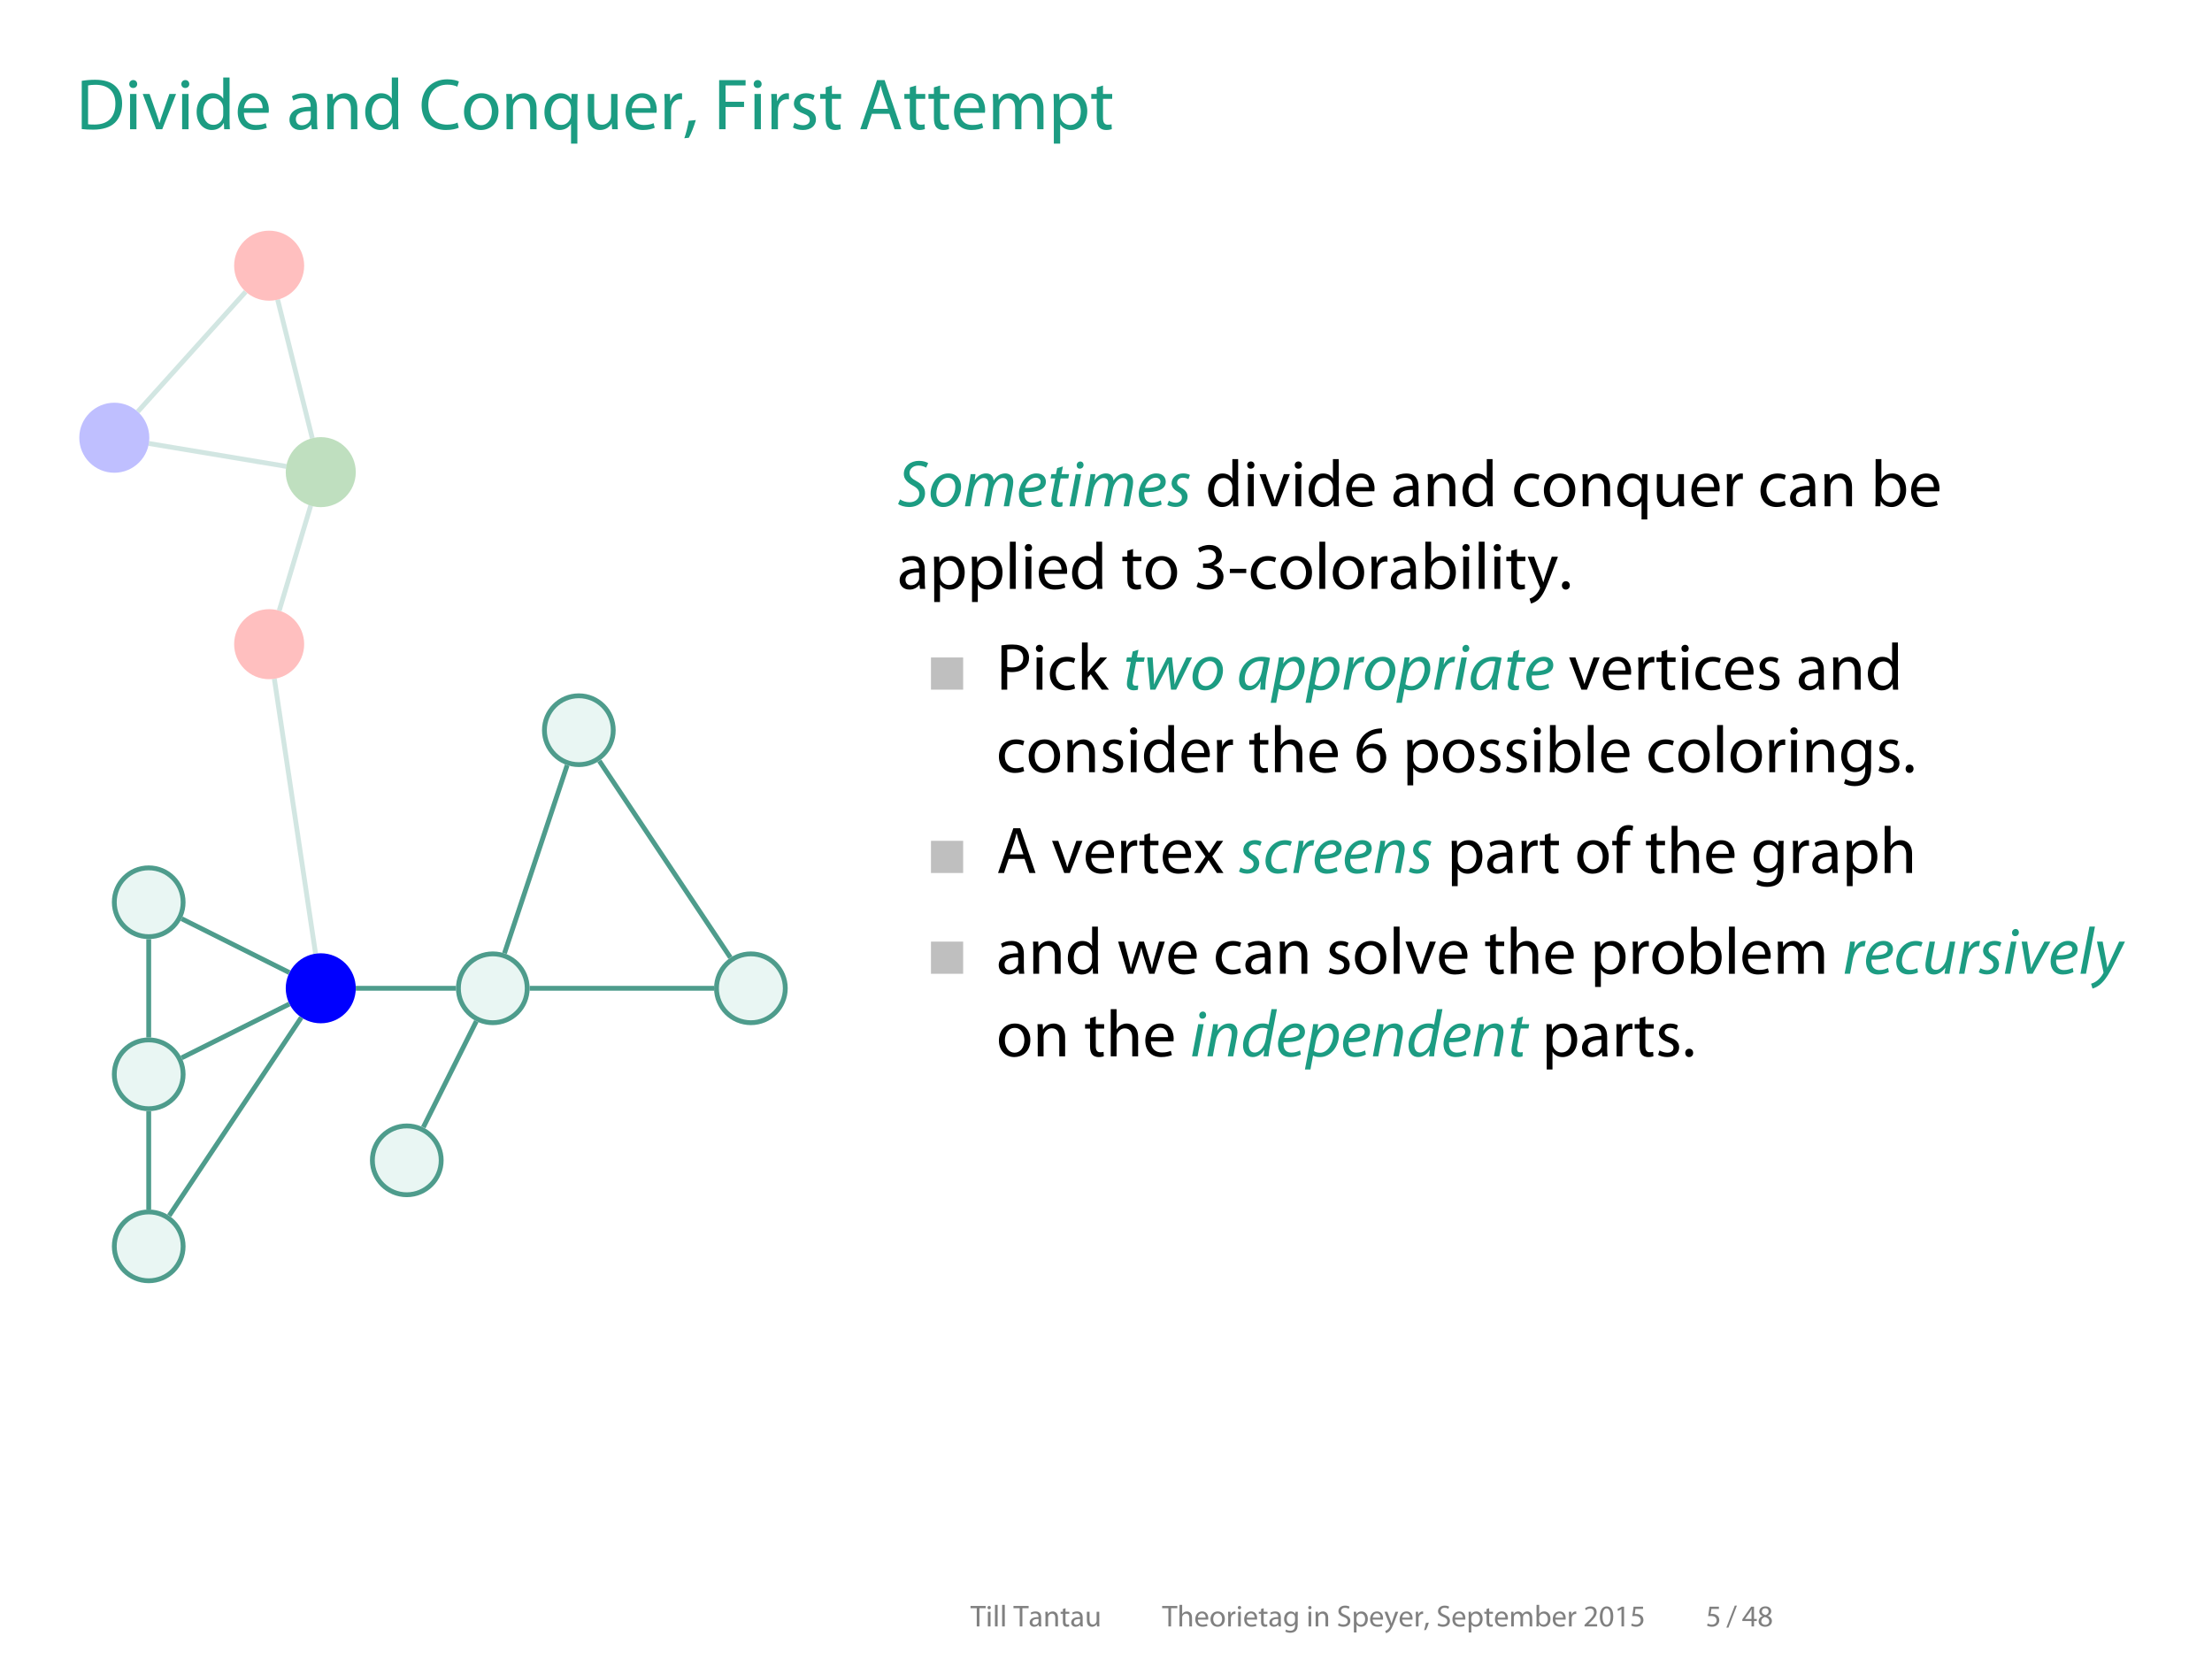 <?xml version='1.0' encoding='ISO-8859-1'?>
<!DOCTYPE svg PUBLIC "-//W3C//DTD SVG 1.1//EN" "http://www.w3.org/Graphics/SVG/1.1/DTD/svg11.dtd">
<!-- This file was generated by dvisvgm 1.3 (x86_64-suse-linux-gnu) -->
<!-- Tue Sep 29 15:28:59 2015 -->
<svg height='272.229pt' version='1.1' viewBox='-71.731 -71.731 362.889 272.229' width='362.889pt' xmlns='http://www.w3.org/2000/svg' xmlns:xlink='http://www.w3.org/1999/xlink'>
<defs>
<path d='M1.014 1.521C1.378 0.91 1.95 -0.533 2.262 -1.638L0.988 -1.508C0.845 -0.559 0.494 0.832 0.208 1.612L1.014 1.521Z' id='g0-44'/>
<path d='M0.39 -3.926V-3.094H3.601V-3.926H0.39Z' id='g0-45'/>
<path d='M1.43 0.143C1.911 0.143 2.223 -0.208 2.223 -0.676C2.223 -1.157 1.911 -1.495 1.456 -1.495S0.676 -1.144 0.676 -0.676S0.988 0.143 1.43 0.143Z' id='g0-46'/>
<path d='M0.858 0.507L4.498 -8.918H3.601L-0.013 0.507H0.858Z' id='g0-47'/>
<path d='M3.419 -8.593C1.703 -8.593 0.468 -7.046 0.468 -4.199C0.494 -1.404 1.625 0.143 3.276 0.143C5.135 0.143 6.214 -1.443 6.214 -4.316C6.214 -7.007 5.187 -8.593 3.419 -8.593ZM3.341 -7.709C4.537 -7.709 5.057 -6.344 5.057 -4.264C5.057 -2.106 4.498 -0.741 3.341 -0.741C2.301 -0.741 1.625 -1.989 1.625 -4.186C1.625 -6.487 2.353 -7.709 3.341 -7.709Z' id='g0-48'/>
<path d='M3.068 0H4.173V-8.45H3.198L1.352 -7.462L1.573 -6.591L3.042 -7.384H3.068V0Z' id='g0-49'/>
<path d='M5.98 0V-0.949H2.197V-0.975L2.86 -1.599C4.641 -3.315 5.772 -4.576 5.772 -6.136C5.772 -7.345 5.005 -8.593 3.185 -8.593C2.223 -8.593 1.378 -8.216 0.806 -7.735L1.17 -6.929C1.56 -7.254 2.197 -7.644 2.964 -7.644C4.225 -7.644 4.628 -6.851 4.628 -5.993C4.628 -4.719 3.64 -3.627 1.482 -1.573L0.585 -0.702V0H5.98Z' id='g0-50'/>
<path d='M0.546 -0.429C0.962 -0.156 1.794 0.143 2.743 0.143C4.758 0.143 5.824 -1.04 5.824 -2.392C5.811 -3.575 4.979 -4.355 3.939 -4.55V-4.576C4.966 -4.953 5.499 -5.694 5.499 -6.578C5.499 -7.605 4.745 -8.593 3.081 -8.593C2.171 -8.593 1.313 -8.268 0.858 -7.943L1.17 -7.111C1.534 -7.371 2.184 -7.67 2.86 -7.67C3.913 -7.67 4.342 -7.072 4.342 -6.396C4.342 -5.395 3.289 -4.966 2.457 -4.966H1.82V-4.108H2.457C3.562 -4.108 4.628 -3.601 4.641 -2.418C4.654 -1.703 4.186 -0.78 2.73 -0.78C1.924 -0.78 1.183 -1.105 0.858 -1.3L0.546 -0.429Z' id='g0-51'/>
<path d='M5.2 0V-2.314H6.383V-3.198H5.2V-8.45H3.965L0.195 -3.055V-2.314H4.121V0H5.2ZM1.352 -3.198V-3.224L3.419 -6.097C3.653 -6.487 3.861 -6.851 4.121 -7.345H4.16C4.134 -6.903 4.121 -6.461 4.121 -6.019V-3.198H1.352Z' id='g0-52'/>
<path d='M5.629 -8.45H1.586L1.04 -4.394C1.352 -4.433 1.729 -4.472 2.223 -4.472C3.9 -4.472 4.641 -3.705 4.641 -2.613C4.654 -1.482 3.718 -0.78 2.652 -0.78C1.872 -0.78 1.183 -1.04 0.832 -1.248L0.546 -0.377C0.962 -0.117 1.729 0.143 2.652 0.143C4.485 0.143 5.798 -1.092 5.798 -2.743C5.798 -3.796 5.252 -4.537 4.589 -4.901C4.069 -5.226 3.432 -5.356 2.769 -5.356C2.457 -5.356 2.275 -5.343 2.08 -5.317L2.405 -7.488H5.629V-8.45Z' id='g0-53'/>
<path d='M5.408 -8.58C5.2 -8.58 4.914 -8.567 4.576 -8.515C3.51 -8.385 2.574 -7.956 1.872 -7.267C1.027 -6.435 0.442 -5.122 0.442 -3.458C0.442 -1.261 1.625 0.143 3.419 0.143C5.187 0.143 6.24 -1.287 6.24 -2.847C6.24 -4.485 5.187 -5.577 3.692 -5.577C2.756 -5.577 2.041 -5.135 1.638 -4.589H1.612C1.807 -5.993 2.743 -7.293 4.55 -7.579C4.875 -7.631 5.174 -7.657 5.408 -7.644V-8.58ZM3.445 -0.741C2.236 -0.741 1.586 -1.781 1.573 -3.172C1.573 -3.38 1.625 -3.536 1.69 -3.666C2.002 -4.29 2.652 -4.706 3.341 -4.706C4.394 -4.706 5.083 -3.978 5.083 -2.769S4.42 -0.741 3.445 -0.741Z' id='g0-54'/>
<path d='M2.158 -4.407C1.118 -3.965 0.481 -3.198 0.481 -2.132C0.481 -0.897 1.547 0.143 3.315 0.143C4.927 0.143 6.188 -0.832 6.188 -2.314C6.188 -3.328 5.538 -4.082 4.485 -4.498V-4.537C5.525 -5.018 5.889 -5.798 5.889 -6.513C5.889 -7.579 5.057 -8.593 3.419 -8.593C1.924 -8.593 0.793 -7.683 0.793 -6.344C0.793 -5.616 1.196 -4.888 2.145 -4.446L2.158 -4.407ZM3.341 -0.689C2.262 -0.689 1.612 -1.443 1.651 -2.288C1.651 -3.094 2.184 -3.757 3.172 -4.043C4.316 -3.718 5.031 -3.211 5.031 -2.197C5.031 -1.326 4.368 -0.689 3.341 -0.689ZM3.354 -7.774C4.381 -7.774 4.784 -7.072 4.784 -6.396C4.784 -5.629 4.225 -5.109 3.497 -4.862C2.522 -5.122 1.872 -5.577 1.885 -6.422C1.885 -7.15 2.405 -7.774 3.354 -7.774Z' id='g0-56'/>
<path d='M5.512 -2.756L6.448 0H7.657L4.667 -8.762H3.315L0.325 0H1.495L2.405 -2.756H5.512ZM2.639 -3.64L3.497 -6.175C3.679 -6.708 3.809 -7.254 3.939 -7.761H3.965C4.095 -7.254 4.225 -6.734 4.42 -6.162L5.291 -3.64H2.639Z' id='g0-65'/>
<path d='M6.877 -1.183C6.422 -0.962 5.72 -0.819 5.018 -0.819C2.899 -0.819 1.664 -2.184 1.664 -4.342C1.664 -6.643 3.029 -7.956 5.083 -7.956C5.811 -7.956 6.422 -7.8 6.838 -7.592L7.124 -8.515C6.825 -8.671 6.123 -8.905 5.044 -8.905C2.327 -8.905 0.468 -7.059 0.468 -4.303C0.468 -1.417 2.314 0.143 4.784 0.143C5.85 0.143 6.695 -0.065 7.098 -0.273L6.877 -1.183Z' id='g0-67'/>
<path d='M0.988 -0.026C1.56 0.039 2.223 0.078 3.042 0.078C4.745 0.078 6.097 -0.364 6.929 -1.183C7.735 -1.989 8.19 -3.159 8.19 -4.589C8.19 -6.006 7.735 -7.02 6.942 -7.735C6.175 -8.437 5.018 -8.827 3.393 -8.827C2.496 -8.827 1.677 -8.749 0.988 -8.632V-0.026ZM2.119 -7.813C2.418 -7.878 2.86 -7.93 3.445 -7.93C5.837 -7.93 7.007 -6.617 6.994 -4.55C6.994 -2.184 5.694 -0.832 3.263 -0.832C2.821 -0.832 2.405 -0.845 2.119 -0.884V-7.813Z' id='g0-68'/>
<path d='M0.975 0H2.119V-3.965H5.421V-4.901H2.119V-7.813H5.694V-8.762H0.975V0Z' id='g0-70'/>
<path d='M0.975 -8.762V0H2.119V-8.762H0.975Z' id='g0-73'/>
<path d='M0.988 0H2.119V-3.51C2.379 -3.445 2.691 -3.432 3.029 -3.432C4.134 -3.432 5.096 -3.757 5.707 -4.394C6.149 -4.849 6.383 -5.473 6.383 -6.266C6.383 -7.046 6.084 -7.683 5.616 -8.099C5.096 -8.567 4.277 -8.827 3.159 -8.827C2.249 -8.827 1.534 -8.749 0.988 -8.658V0ZM2.119 -7.839C2.314 -7.891 2.691 -7.93 3.185 -7.93C4.42 -7.93 5.252 -7.371 5.252 -6.201C5.252 -5.018 4.42 -4.342 3.055 -4.342C2.678 -4.342 2.366 -4.368 2.119 -4.433V-7.839Z' id='g0-80'/>
<path d='M0.546 -0.429C1.014 -0.117 1.937 0.143 2.782 0.143C4.849 0.143 5.837 -1.04 5.837 -2.392C5.837 -3.679 5.096 -4.394 3.614 -4.966C2.405 -5.434 1.872 -5.837 1.872 -6.656C1.872 -7.254 2.327 -7.969 3.523 -7.969C4.316 -7.969 4.901 -7.722 5.174 -7.553L5.486 -8.476C5.109 -8.697 4.446 -8.905 3.562 -8.905C1.859 -8.905 0.728 -7.891 0.728 -6.526C0.728 -5.304 1.612 -4.55 3.042 -4.03C4.225 -3.588 4.693 -3.107 4.693 -2.301C4.693 -1.417 4.017 -0.806 2.86 -0.806C2.08 -0.806 1.352 -1.053 0.845 -1.378L0.546 -0.429Z' id='g0-83'/>
<path d='M2.652 0H3.796V-7.8H6.474V-8.762H-0.013V-7.8H2.652V0Z' id='g0-84'/>
<path d='M5.369 -3.861C5.369 -5.109 4.901 -6.422 2.977 -6.422C2.184 -6.422 1.417 -6.201 0.897 -5.876L1.157 -5.109C1.599 -5.408 2.21 -5.577 2.808 -5.577C4.095 -5.59 4.238 -4.641 4.238 -4.134V-4.004C1.807 -4.017 0.455 -3.185 0.455 -1.664C0.455 -0.754 1.105 0.143 2.379 0.143C3.276 0.143 3.952 -0.299 4.303 -0.793H4.342L4.433 0H5.46C5.395 -0.429 5.369 -0.962 5.369 -1.508V-3.861ZM4.264 -2.119C4.264 -2.015 4.251 -1.885 4.212 -1.755C4.03 -1.222 3.497 -0.702 2.665 -0.702C2.093 -0.702 1.599 -1.04 1.599 -1.794C1.599 -3.016 3.016 -3.237 4.264 -3.211V-2.119Z' id='g0-97'/>
<path d='M0.949 -1.625C0.949 -1.066 0.923 -0.429 0.897 0H1.872L1.937 -1.027H1.963C2.444 -0.208 3.172 0.143 4.082 0.143C5.486 0.143 6.916 -0.975 6.916 -3.224C6.916 -5.122 5.824 -6.422 4.251 -6.422C3.237 -6.422 2.509 -5.98 2.106 -5.278H2.08V-9.23H0.949V-1.625ZM2.08 -3.64C2.08 -3.822 2.106 -3.978 2.145 -4.121C2.379 -4.979 3.107 -5.525 3.874 -5.525C5.109 -5.525 5.759 -4.446 5.759 -3.185C5.759 -1.742 5.057 -0.767 3.848 -0.767C3.016 -0.767 2.34 -1.313 2.132 -2.106C2.093 -2.236 2.08 -2.379 2.08 -2.522V-3.64Z' id='g0-98'/>
<path d='M5.239 -1.079C4.914 -0.936 4.485 -0.78 3.835 -0.78C2.587 -0.78 1.651 -1.677 1.651 -3.133C1.651 -4.433 2.431 -5.512 3.874 -5.512C4.498 -5.512 4.927 -5.356 5.2 -5.213L5.46 -6.084C5.148 -6.253 4.55 -6.422 3.874 -6.422C1.82 -6.422 0.494 -5.005 0.494 -3.068C0.494 -1.144 1.729 0.143 3.627 0.143C4.472 0.143 5.135 -0.078 5.434 -0.221L5.239 -1.079Z' id='g0-99'/>
<path d='M5.239 -9.23V-5.473H5.213C4.927 -5.967 4.29 -6.422 3.315 -6.422C1.794 -6.422 0.481 -5.148 0.494 -3.055C0.494 -1.144 1.677 0.143 3.198 0.143C4.225 0.143 4.979 -0.39 5.317 -1.092H5.356L5.408 0H6.422C6.396 -0.429 6.37 -1.066 6.37 -1.625V-9.23H5.239ZM5.239 -2.639C5.239 -2.457 5.226 -2.301 5.187 -2.145C4.979 -1.3 4.277 -0.78 3.51 -0.78C2.288 -0.78 1.651 -1.833 1.651 -3.107C1.651 -4.485 2.353 -5.525 3.536 -5.525C4.394 -5.525 5.018 -4.927 5.187 -4.212C5.226 -4.069 5.239 -3.874 5.239 -3.731V-2.639Z' id='g0-100'/>
<path d='M6.006 -2.938C6.032 -3.068 6.045 -3.237 6.045 -3.471C6.045 -4.628 5.512 -6.422 3.445 -6.422C1.612 -6.422 0.494 -4.94 0.494 -3.042S1.651 0.143 3.588 0.143C4.589 0.143 5.291 -0.078 5.694 -0.26L5.486 -1.079C5.07 -0.897 4.563 -0.754 3.744 -0.754C2.587 -0.754 1.612 -1.391 1.586 -2.938H6.006ZM1.599 -3.757C1.69 -4.55 2.184 -5.603 3.354 -5.603C4.641 -5.603 4.953 -4.472 4.94 -3.757H1.599Z' id='g0-101'/>
<path d='M2.197 0V-5.421H3.718V-6.292H2.197V-6.63C2.197 -7.605 2.444 -8.45 3.419 -8.45C3.757 -8.45 3.978 -8.385 4.147 -8.307L4.303 -9.191C4.082 -9.282 3.744 -9.373 3.328 -9.373C2.795 -9.373 2.223 -9.204 1.794 -8.788C1.274 -8.281 1.066 -7.475 1.066 -6.591V-6.292H0.195V-5.421H1.066V0H2.197Z' id='g0-102'/>
<path d='M6.331 -4.576C6.331 -5.33 6.344 -5.85 6.383 -6.292H5.369L5.33 -5.343H5.304C5.018 -5.863 4.433 -6.422 3.341 -6.422C1.885 -6.422 0.494 -5.226 0.494 -3.094C0.494 -1.352 1.612 -0.026 3.172 -0.026C4.147 -0.026 4.836 -0.494 5.174 -1.079H5.2V-0.39C5.2 1.209 4.342 1.82 3.172 1.82C2.392 1.82 1.742 1.586 1.326 1.313L1.04 2.197C1.547 2.535 2.379 2.717 3.133 2.717C3.926 2.717 4.81 2.522 5.434 1.963C6.032 1.404 6.331 0.533 6.331 -0.923V-4.576ZM5.187 -2.678C5.187 -2.483 5.161 -2.262 5.096 -2.067C4.862 -1.339 4.225 -0.897 3.51 -0.897C2.288 -0.897 1.651 -1.924 1.651 -3.159C1.651 -4.615 2.431 -5.538 3.523 -5.538C4.368 -5.538 4.914 -4.992 5.122 -4.316C5.174 -4.173 5.187 -4.004 5.187 -3.809V-2.678Z' id='g0-103'/>
<path d='M0.949 0H2.093V-3.796C2.093 -4.004 2.106 -4.173 2.171 -4.342C2.392 -4.953 2.964 -5.473 3.705 -5.473C4.784 -5.473 5.161 -4.628 5.161 -3.614V0H6.305V-3.744C6.305 -5.902 4.953 -6.422 4.108 -6.422C3.679 -6.422 3.276 -6.305 2.938 -6.11C2.587 -5.915 2.301 -5.616 2.119 -5.291H2.093V-9.23H0.949V0Z' id='g0-104'/>
<path d='M2.093 0V-6.292H0.949V0H2.093ZM1.521 -8.775C1.092 -8.775 0.806 -8.45 0.806 -8.06S1.079 -7.358 1.495 -7.358C1.95 -7.358 2.223 -7.67 2.223 -8.06C2.223 -8.463 1.937 -8.775 1.521 -8.775Z' id='g0-105'/>
<path d='M2.08 -9.23H0.949V0H2.08V-2.366L2.665 -3.016L4.823 0H6.227L3.458 -3.705L5.876 -6.292H4.511L2.652 -4.121C2.47 -3.9 2.262 -3.627 2.106 -3.406H2.08V-9.23Z' id='g0-107'/>
<path d='M0.949 0H2.093V-9.23H0.949V0Z' id='g0-108'/>
<path d='M0.949 0H2.067V-3.783C2.067 -3.978 2.093 -4.186 2.158 -4.342C2.34 -4.914 2.873 -5.486 3.575 -5.486C4.446 -5.486 4.888 -4.771 4.888 -3.77V0H6.006V-3.887C6.006 -4.095 6.045 -4.29 6.097 -4.459C6.305 -5.005 6.799 -5.486 7.462 -5.486C8.372 -5.486 8.827 -4.771 8.827 -3.549V0H9.945V-3.692C9.945 -5.876 8.71 -6.422 7.865 -6.422C7.267 -6.422 6.864 -6.266 6.487 -5.98C6.227 -5.785 5.967 -5.525 5.772 -5.161H5.746C5.473 -5.902 4.823 -6.422 3.978 -6.422C2.925 -6.422 2.34 -5.863 1.989 -5.265H1.95L1.898 -6.292H0.897C0.923 -5.772 0.949 -5.252 0.949 -4.589V0Z' id='g0-109'/>
<path d='M0.949 0H2.093V-3.783C2.093 -3.978 2.119 -4.173 2.171 -4.316C2.379 -4.953 2.964 -5.486 3.705 -5.486C4.784 -5.486 5.161 -4.641 5.161 -3.627V0H6.305V-3.744C6.305 -5.902 4.953 -6.422 4.082 -6.422C3.042 -6.422 2.314 -5.837 2.002 -5.252H1.976L1.911 -6.292H0.897C0.936 -5.772 0.949 -5.252 0.949 -4.589V0Z' id='g0-110'/>
<path d='M3.614 -6.422C1.885 -6.422 0.494 -5.187 0.494 -3.094C0.494 -1.105 1.82 0.143 3.51 0.143C5.018 0.143 6.643 -0.871 6.643 -3.198C6.643 -5.109 5.421 -6.422 3.614 -6.422ZM3.588 -5.564C4.94 -5.564 5.473 -4.225 5.473 -3.159C5.473 -1.742 4.654 -0.715 3.562 -0.715C2.444 -0.715 1.664 -1.755 1.664 -3.133C1.664 -4.316 2.249 -5.564 3.588 -5.564Z' id='g0-111'/>
<path d='M0.949 2.574H2.08V-0.845H2.106C2.483 -0.221 3.211 0.143 4.043 0.143C5.525 0.143 6.916 -0.975 6.916 -3.237C6.916 -5.135 5.772 -6.422 4.238 -6.422C3.211 -6.422 2.457 -5.98 2.002 -5.213H1.976L1.911 -6.292H0.897C0.923 -5.694 0.949 -5.044 0.949 -4.238V2.574ZM2.08 -3.653C2.08 -3.796 2.119 -3.965 2.158 -4.108C2.366 -4.966 3.107 -5.512 3.887 -5.512C5.096 -5.512 5.759 -4.433 5.759 -3.185C5.759 -1.742 5.057 -0.754 3.848 -0.754C3.029 -0.754 2.34 -1.3 2.132 -2.093C2.093 -2.236 2.08 -2.392 2.08 -2.561V-3.653Z' id='g0-112'/>
<path d='M5.239 2.574H6.37V-4.563C6.37 -5.213 6.396 -5.772 6.422 -6.292H5.343L5.304 -5.343H5.278C4.966 -5.941 4.316 -6.422 3.341 -6.422C2.015 -6.422 0.494 -5.395 0.494 -3.029C0.494 -1.118 1.69 0.143 3.159 0.143C4.173 0.143 4.862 -0.351 5.213 -0.962H5.239V2.574ZM5.239 -2.561C5.239 -2.392 5.2 -2.171 5.148 -2.002C4.888 -1.222 4.251 -0.767 3.51 -0.767C2.249 -0.767 1.651 -1.846 1.651 -3.107C1.651 -4.511 2.366 -5.512 3.549 -5.512C4.407 -5.512 5.005 -4.914 5.187 -4.212C5.226 -4.069 5.239 -3.9 5.239 -3.744V-2.561Z' id='g0-113'/>
<path d='M0.949 0H2.093V-3.354C2.093 -3.536 2.106 -3.731 2.132 -3.887C2.288 -4.745 2.86 -5.343 3.666 -5.343C3.822 -5.343 3.939 -5.343 4.056 -5.317V-6.396C3.952 -6.409 3.861 -6.422 3.744 -6.422C2.977 -6.422 2.275 -5.889 1.989 -5.044H1.95L1.898 -6.292H0.897C0.936 -5.707 0.949 -5.07 0.949 -4.329V0Z' id='g0-114'/>
<path d='M0.52 -0.299C0.962 -0.039 1.599 0.143 2.288 0.143C3.757 0.143 4.628 -0.637 4.628 -1.755C4.628 -2.691 4.056 -3.237 2.977 -3.64C2.158 -3.965 1.794 -4.199 1.794 -4.719C1.794 -5.187 2.158 -5.577 2.834 -5.577C3.419 -5.577 3.874 -5.356 4.121 -5.2L4.394 -6.032C4.056 -6.253 3.497 -6.422 2.86 -6.422C1.521 -6.422 0.689 -5.59 0.689 -4.576C0.689 -3.822 1.222 -3.211 2.366 -2.795C3.198 -2.483 3.523 -2.197 3.523 -1.651C3.523 -1.118 3.133 -0.715 2.314 -0.715C1.742 -0.715 1.144 -0.949 0.793 -1.157L0.52 -0.299Z' id='g0-115'/>
<path d='M1.209 -7.462V-6.292H0.234V-5.421H1.209V-1.989C1.209 -1.248 1.339 -0.689 1.651 -0.338C1.924 -0.039 2.353 0.143 2.886 0.143C3.328 0.143 3.679 0.065 3.9 -0.013L3.848 -0.884C3.679 -0.832 3.497 -0.806 3.185 -0.806C2.548 -0.806 2.327 -1.248 2.327 -2.028V-5.421H3.965V-6.292H2.327V-7.8L1.209 -7.462Z' id='g0-116'/>
<path d='M6.214 -6.292H5.07V-2.444C5.07 -2.223 5.031 -2.015 4.966 -1.859C4.758 -1.339 4.225 -0.806 3.458 -0.806C2.431 -0.806 2.054 -1.625 2.054 -2.821V-6.292H0.91V-2.613C0.91 -0.416 2.093 0.143 3.081 0.143C4.199 0.143 4.875 -0.52 5.161 -1.027H5.187L5.252 0H6.266C6.227 -0.494 6.214 -1.066 6.214 -1.729V-6.292Z' id='g0-117'/>
<path d='M0.169 -6.292L2.561 0H3.653L6.123 -6.292H4.927L3.705 -2.769C3.497 -2.184 3.315 -1.664 3.172 -1.144H3.133C3.003 -1.664 2.834 -2.184 2.626 -2.769L1.391 -6.292H0.169Z' id='g0-118'/>
<path d='M0.234 -6.292L2.132 0H3.172L4.186 -2.99C4.407 -3.666 4.602 -4.316 4.758 -5.07H4.784C4.94 -4.329 5.122 -3.705 5.343 -3.003L6.305 0H7.345L9.373 -6.292H8.242L7.345 -3.133C7.137 -2.392 6.968 -1.729 6.864 -1.092H6.825C6.682 -1.729 6.5 -2.392 6.266 -3.146L5.291 -6.292H4.329L3.302 -3.081C3.094 -2.405 2.886 -1.729 2.743 -1.092H2.704C2.587 -1.742 2.418 -2.392 2.249 -3.094L1.404 -6.292H0.234Z' id='g0-119'/>
<path d='M0.208 -6.292L2.34 -3.211L0.104 0H1.365L2.275 -1.417C2.522 -1.794 2.73 -2.132 2.938 -2.509H2.964C3.185 -2.132 3.393 -1.781 3.64 -1.417L4.576 0H5.863L3.666 -3.25L5.811 -6.292H4.563L3.692 -4.953C3.471 -4.615 3.263 -4.29 3.055 -3.926H3.029C2.821 -4.277 2.626 -4.589 2.379 -4.94L1.482 -6.292H0.208Z' id='g0-120'/>
<path d='M0.117 -6.292L2.431 -0.494C2.496 -0.351 2.522 -0.26 2.522 -0.195S2.483 -0.039 2.431 0.078C2.158 0.663 1.781 1.105 1.469 1.352C1.131 1.638 0.754 1.82 0.468 1.911L0.754 2.86C1.04 2.808 1.586 2.613 2.158 2.132C2.938 1.443 3.497 0.351 4.316 -1.807L6.032 -6.292H4.823L3.575 -2.6C3.419 -2.145 3.289 -1.664 3.172 -1.287H3.146C3.042 -1.664 2.886 -2.158 2.73 -2.574L1.365 -6.292H0.117Z' id='g0-121'/>
<use id='g3-44' transform='scale(0.923)' xlink:href='#g0-44'/>
<use id='g3-65' transform='scale(0.923)' xlink:href='#g0-65'/>
<use id='g3-67' transform='scale(0.923)' xlink:href='#g0-67'/>
<use id='g3-68' transform='scale(0.923)' xlink:href='#g0-68'/>
<use id='g3-70' transform='scale(0.923)' xlink:href='#g0-70'/>
<use id='g3-97' transform='scale(0.923)' xlink:href='#g0-97'/>
<use id='g3-100' transform='scale(0.923)' xlink:href='#g0-100'/>
<use id='g3-101' transform='scale(0.923)' xlink:href='#g0-101'/>
<use id='g3-105' transform='scale(0.923)' xlink:href='#g0-105'/>
<use id='g3-109' transform='scale(0.923)' xlink:href='#g0-109'/>
<use id='g3-110' transform='scale(0.923)' xlink:href='#g0-110'/>
<use id='g3-111' transform='scale(0.923)' xlink:href='#g0-111'/>
<use id='g3-112' transform='scale(0.923)' xlink:href='#g0-112'/>
<use id='g3-113' transform='scale(0.923)' xlink:href='#g0-113'/>
<use id='g3-114' transform='scale(0.923)' xlink:href='#g0-114'/>
<use id='g3-115' transform='scale(0.923)' xlink:href='#g0-115'/>
<use id='g3-116' transform='scale(0.923)' xlink:href='#g0-116'/>
<use id='g3-117' transform='scale(0.923)' xlink:href='#g0-117'/>
<use id='g3-118' transform='scale(0.923)' xlink:href='#g0-118'/>
<path d='M0.131 -0.394C0.438 -0.12 1.172 0.11 1.905 0.12C3.57 0.12 4.566 -0.887 4.566 -2.157C4.566 -3.066 4.073 -3.646 3.165 -4.139C2.387 -4.566 2.015 -4.906 2.015 -5.508S2.562 -6.712 3.471 -6.712C4.062 -6.712 4.522 -6.504 4.752 -6.362L5.081 -7.107C4.829 -7.282 4.292 -7.49 3.57 -7.49C2.212 -7.49 1.073 -6.647 1.073 -5.322C1.073 -4.533 1.599 -3.942 2.54 -3.427C3.318 -3.011 3.624 -2.595 3.624 -2.048C3.624 -1.161 2.858 -0.668 2.026 -0.668C1.413 -0.668 0.865 -0.865 0.46 -1.139L0.131 -0.394Z' id='g7-83'/>
<path d='M4.676 0C4.654 -0.591 4.719 -1.533 4.895 -2.453L5.442 -5.223C5.07 -5.333 4.522 -5.42 4.008 -5.42C1.697 -5.42 0.339 -3.482 0.339 -1.632C0.339 -0.624 0.92 0.12 1.861 0.12C2.617 0.12 3.351 -0.263 3.92 -1.369H3.942C3.876 -0.821 3.822 -0.318 3.822 0H4.676ZM4.106 -3.022C3.843 -1.61 2.946 -0.624 2.19 -0.624C1.489 -0.624 1.281 -1.204 1.281 -1.796C1.281 -3.274 2.409 -4.698 3.789 -4.698C4.095 -4.698 4.292 -4.665 4.413 -4.621L4.106 -3.022Z' id='g7-97'/>
<path d='M1.741 -7.774L0.602 -2.07C0.547 -1.818 0.504 -1.5 0.504 -1.237C0.504 -0.263 1.204 0.12 2.135 0.12C4.26 0.12 5.431 -1.883 5.431 -3.515C5.431 -4.457 4.993 -5.42 3.833 -5.42C3.121 -5.42 2.442 -5.048 1.971 -4.336H1.949L2.65 -7.774H1.741ZM1.621 -2.606C1.883 -3.854 2.694 -4.665 3.482 -4.665C4.205 -4.665 4.489 -4.062 4.489 -3.405C4.489 -2.223 3.657 -0.591 2.289 -0.591C1.73 -0.591 1.434 -0.865 1.434 -1.369C1.423 -1.653 1.456 -1.861 1.5 -2.048L1.621 -2.606Z' id='g7-98'/>
<path d='M3.865 -0.931C3.592 -0.799 3.186 -0.635 2.639 -0.635C1.774 -0.635 1.325 -1.194 1.325 -2.048C1.325 -3.296 2.19 -4.654 3.57 -4.654C3.964 -4.654 4.26 -4.555 4.468 -4.457L4.73 -5.179C4.566 -5.267 4.117 -5.409 3.624 -5.409C1.719 -5.409 0.383 -3.745 0.383 -1.938C0.383 -0.81 1.051 0.11 2.42 0.11C3.132 0.11 3.679 -0.077 3.953 -0.219L3.865 -0.931Z' id='g7-99'/>
<path d='M5.037 -7.774L4.566 -5.234C4.336 -5.344 3.964 -5.42 3.624 -5.42C1.752 -5.42 0.35 -3.69 0.35 -1.807C0.35 -0.723 0.909 0.12 1.938 0.12C2.694 0.12 3.362 -0.296 3.843 -1.051H3.865L3.723 0H4.555C4.588 -0.515 4.676 -1.128 4.774 -1.686L5.935 -7.774H5.037ZM4.062 -2.617C3.833 -1.423 2.989 -0.624 2.289 -0.624C1.511 -0.624 1.292 -1.292 1.292 -1.927C1.292 -3.34 2.278 -4.698 3.548 -4.698C3.931 -4.698 4.238 -4.599 4.413 -4.468L4.062 -2.617Z' id='g7-100'/>
<path d='M3.997 -0.975C3.668 -0.799 3.197 -0.613 2.573 -0.613C2.026 -0.613 1.599 -0.843 1.391 -1.325C1.27 -1.61 1.237 -2.102 1.281 -2.332C3.241 -2.3 4.807 -2.661 4.807 -4.051C4.807 -4.818 4.26 -5.42 3.252 -5.42C1.544 -5.42 0.361 -3.614 0.361 -2.015C0.361 -0.843 0.975 0.12 2.376 0.12C3.088 0.12 3.734 -0.077 4.128 -0.296L3.997 -0.975ZM3.931 -4.041C3.931 -3.208 2.814 -3.011 1.38 -3.033C1.61 -3.865 2.256 -4.708 3.121 -4.708C3.603 -4.708 3.931 -4.468 3.931 -4.041Z' id='g7-101'/>
<path d='M1.215 0L2.223 -5.3H1.325L0.307 0H1.215ZM2.004 -6.198C2.365 -6.198 2.617 -6.45 2.628 -6.811C2.628 -7.139 2.409 -7.38 2.08 -7.38C1.763 -7.38 1.5 -7.117 1.489 -6.767C1.489 -6.439 1.686 -6.198 2.004 -6.198Z' id='g7-105'/>
<path d='M1.226 0L2.705 -7.774H1.796L0.318 0H1.226Z' id='g7-108'/>
<path d='M1.204 0L1.686 -2.661C1.894 -3.789 2.727 -4.665 3.384 -4.665C4.051 -4.665 4.172 -4.205 4.172 -3.756C4.172 -3.548 4.15 -3.351 4.106 -3.11L3.515 0H4.391L4.895 -2.716C5.114 -3.898 5.902 -4.665 6.559 -4.665C7.15 -4.665 7.358 -4.303 7.358 -3.745C7.358 -3.526 7.326 -3.263 7.282 -3.055L6.712 0H7.599L8.191 -3.132C8.245 -3.427 8.278 -3.789 8.278 -4.03C8.278 -5.026 7.599 -5.42 6.986 -5.42C6.198 -5.409 5.519 -5.004 5.048 -4.238C5.004 -4.906 4.621 -5.42 3.811 -5.42C3.11 -5.42 2.442 -5.048 1.949 -4.303H1.927L2.059 -5.3H1.259C1.204 -4.862 1.128 -4.347 1.018 -3.756L0.318 0H1.204Z' id='g7-109'/>
<path d='M1.215 0L1.697 -2.573C1.938 -3.887 2.858 -4.665 3.504 -4.665C4.128 -4.665 4.336 -4.271 4.336 -3.745C4.336 -3.515 4.303 -3.274 4.271 -3.066L3.69 0H4.588L5.179 -3.099C5.234 -3.384 5.278 -3.712 5.278 -3.953C5.278 -5.059 4.566 -5.42 3.931 -5.42C3.165 -5.42 2.442 -5.004 1.971 -4.26H1.949L2.08 -5.3H1.27C1.215 -4.862 1.139 -4.347 1.018 -3.756L0.318 0H1.215Z' id='g7-110'/>
<path d='M3.318 -5.42C1.599 -5.42 0.383 -3.811 0.383 -2.059C0.383 -0.865 1.128 0.12 2.453 0.12C4.238 0.12 5.398 -1.577 5.398 -3.219C5.398 -4.336 4.752 -5.42 3.318 -5.42ZM3.219 -4.698C4.172 -4.698 4.457 -3.833 4.457 -3.219C4.457 -1.982 3.646 -0.602 2.573 -0.602C1.807 -0.602 1.325 -1.226 1.325 -2.091C1.325 -3.307 2.08 -4.698 3.219 -4.698Z' id='g7-111'/>
<path d='M0.745 2.168L1.172 -0.12H1.194C1.402 0 1.774 0.12 2.332 0.12C4.095 0.12 5.431 -1.632 5.431 -3.504C5.431 -4.479 4.949 -5.42 3.811 -5.42C3.077 -5.42 2.376 -5.004 1.905 -4.303H1.883L2.026 -5.311H1.194C1.128 -4.774 1.018 -4.062 0.898 -3.416L-0.164 2.168H0.745ZM1.599 -2.365C1.872 -3.854 2.759 -4.665 3.471 -4.665C4.249 -4.665 4.489 -3.997 4.489 -3.438C4.489 -2.048 3.515 -0.591 2.343 -0.591C1.905 -0.591 1.566 -0.701 1.325 -0.887L1.599 -2.365Z' id='g7-112'/>
<path d='M1.215 0L1.653 -2.332C1.883 -3.57 2.584 -4.522 3.373 -4.522C3.471 -4.522 3.559 -4.511 3.624 -4.5L3.8 -5.398C3.723 -5.409 3.624 -5.42 3.537 -5.42C2.825 -5.42 2.256 -4.873 1.916 -4.15H1.883C1.938 -4.555 1.982 -4.928 2.026 -5.3H1.226C1.172 -4.807 1.084 -4.106 0.964 -3.416L0.318 0H1.215Z' id='g7-114'/>
<path d='M0.099 -0.252C0.339 -0.066 0.854 0.099 1.423 0.11C2.54 0.11 3.438 -0.515 3.438 -1.632C3.438 -2.223 3.044 -2.694 2.453 -3.022C1.971 -3.285 1.719 -3.526 1.719 -3.909C1.719 -4.369 2.113 -4.708 2.661 -4.708C3.055 -4.708 3.394 -4.577 3.581 -4.468L3.833 -5.157C3.635 -5.289 3.208 -5.42 2.727 -5.42C1.61 -5.42 0.81 -4.708 0.81 -3.789C0.81 -3.241 1.15 -2.77 1.763 -2.431C2.321 -2.124 2.508 -1.872 2.508 -1.456C2.508 -0.986 2.113 -0.591 1.5 -0.591C1.062 -0.591 0.613 -0.766 0.361 -0.92L0.099 -0.252Z' id='g7-115'/>
<path d='M1.697 -6.285L1.511 -5.3H0.756L0.624 -4.588H1.38L0.865 -1.905C0.788 -1.522 0.745 -1.226 0.745 -0.92C0.745 -0.372 1.062 0.11 1.861 0.11C2.124 0.11 2.398 0.077 2.562 0.011L2.606 -0.701C2.486 -0.668 2.343 -0.657 2.179 -0.657C1.829 -0.657 1.675 -0.854 1.675 -1.172C1.675 -1.445 1.719 -1.719 1.785 -2.015L2.267 -4.588H3.537L3.679 -5.3H2.409L2.65 -6.57L1.697 -6.285Z' id='g7-116'/>
<path d='M4.566 -5.3L4.051 -2.584C3.833 -1.423 2.989 -0.646 2.332 -0.646C1.708 -0.646 1.489 -1.018 1.489 -1.566C1.489 -1.796 1.522 -2.048 1.577 -2.343L2.135 -5.3H1.237L0.657 -2.31C0.591 -1.96 0.558 -1.664 0.558 -1.413C0.558 -0.208 1.281 0.12 1.96 0.12C2.661 0.12 3.351 -0.307 3.822 -0.996H3.843L3.712 0H4.522C4.577 -0.438 4.643 -0.953 4.763 -1.544L5.475 -5.3H4.566Z' id='g7-117'/>
<path d='M0.569 -5.3L1.489 0H2.376L5.322 -5.3H4.325L2.716 -2.212C2.409 -1.61 2.267 -1.259 2.146 -0.975H2.113C2.102 -1.27 2.026 -1.675 1.949 -2.278L1.489 -5.3H0.569Z' id='g7-118'/>
<path d='M0.668 -5.3L1.161 0H2.004L3.526 -2.913C3.767 -3.373 3.92 -3.778 4.139 -4.292H4.161C4.161 -3.822 4.183 -3.373 4.238 -2.88L4.588 0H5.431L8.048 -5.3H7.128L5.694 -2.245C5.475 -1.73 5.333 -1.325 5.19 -0.898H5.168C5.168 -1.248 5.136 -1.697 5.081 -2.278L4.752 -5.3H3.953L2.387 -2.223C2.124 -1.697 1.927 -1.237 1.807 -0.898H1.774C1.785 -1.325 1.796 -1.664 1.752 -2.321L1.566 -5.3H0.668Z' id='g7-119'/>
<path d='M0.526 -5.3L1.588 -0.329C1.61 -0.23 1.61 -0.175 1.566 -0.088C1.281 0.438 0.898 0.865 0.537 1.139C0.175 1.423 -0.208 1.566 -0.438 1.643L-0.208 2.431C0.088 2.365 0.734 2.113 1.325 1.511C2.048 0.799 2.584 -0.131 3.154 -1.27L5.146 -5.3H4.183L2.825 -2.354C2.551 -1.763 2.398 -1.391 2.256 -1.051H2.234C2.179 -1.445 2.113 -1.84 1.993 -2.453L1.467 -5.3H0.526Z' id='g7-121'/>
<use id='g4-45' transform='scale(0.842)' xlink:href='#g0-45'/>
<use id='g4-46' transform='scale(0.842)' xlink:href='#g0-46'/>
<use id='g4-51' transform='scale(0.842)' xlink:href='#g0-51'/>
<use id='g4-54' transform='scale(0.842)' xlink:href='#g0-54'/>
<use id='g4-65' transform='scale(0.842)' xlink:href='#g0-65'/>
<use id='g4-73' transform='scale(0.842)' xlink:href='#g0-73'/>
<use id='g4-80' transform='scale(0.842)' xlink:href='#g0-80'/>
<use id='g4-97' transform='scale(0.842)' xlink:href='#g0-97'/>
<use id='g4-98' transform='scale(0.842)' xlink:href='#g0-98'/>
<use id='g4-99' transform='scale(0.842)' xlink:href='#g0-99'/>
<use id='g4-100' transform='scale(0.842)' xlink:href='#g0-100'/>
<use id='g4-101' transform='scale(0.842)' xlink:href='#g0-101'/>
<use id='g4-102' transform='scale(0.842)' xlink:href='#g0-102'/>
<use id='g4-103' transform='scale(0.842)' xlink:href='#g0-103'/>
<use id='g4-104' transform='scale(0.842)' xlink:href='#g0-104'/>
<use id='g4-105' transform='scale(0.842)' xlink:href='#g0-105'/>
<use id='g4-107' transform='scale(0.842)' xlink:href='#g0-107'/>
<use id='g4-108' transform='scale(0.842)' xlink:href='#g0-108'/>
<use id='g4-109' transform='scale(0.842)' xlink:href='#g0-109'/>
<use id='g4-110' transform='scale(0.842)' xlink:href='#g0-110'/>
<use id='g4-111' transform='scale(0.842)' xlink:href='#g0-111'/>
<use id='g4-112' transform='scale(0.842)' xlink:href='#g0-112'/>
<use id='g4-113' transform='scale(0.842)' xlink:href='#g0-113'/>
<use id='g4-114' transform='scale(0.842)' xlink:href='#g0-114'/>
<use id='g4-115' transform='scale(0.842)' xlink:href='#g0-115'/>
<use id='g4-116' transform='scale(0.842)' xlink:href='#g0-116'/>
<use id='g4-117' transform='scale(0.842)' xlink:href='#g0-117'/>
<use id='g4-118' transform='scale(0.842)' xlink:href='#g0-118'/>
<use id='g4-119' transform='scale(0.842)' xlink:href='#g0-119'/>
<use id='g4-120' transform='scale(0.842)' xlink:href='#g0-120'/>
<use id='g4-121' transform='scale(0.842)' xlink:href='#g0-121'/>
<use id='g5-44' transform='scale(0.385)' xlink:href='#g0-44'/>
<use id='g5-47' transform='scale(0.385)' xlink:href='#g0-47'/>
<use id='g5-48' transform='scale(0.385)' xlink:href='#g0-48'/>
<use id='g5-49' transform='scale(0.385)' xlink:href='#g0-49'/>
<use id='g5-50' transform='scale(0.385)' xlink:href='#g0-50'/>
<use id='g5-52' transform='scale(0.385)' xlink:href='#g0-52'/>
<use id='g5-53' transform='scale(0.385)' xlink:href='#g0-53'/>
<use id='g5-56' transform='scale(0.385)' xlink:href='#g0-56'/>
<use id='g5-83' transform='scale(0.385)' xlink:href='#g0-83'/>
<use id='g5-84' transform='scale(0.385)' xlink:href='#g0-84'/>
<use id='g5-97' transform='scale(0.385)' xlink:href='#g0-97'/>
<use id='g5-98' transform='scale(0.385)' xlink:href='#g0-98'/>
<use id='g5-101' transform='scale(0.385)' xlink:href='#g0-101'/>
<use id='g5-103' transform='scale(0.385)' xlink:href='#g0-103'/>
<use id='g5-104' transform='scale(0.385)' xlink:href='#g0-104'/>
<use id='g5-105' transform='scale(0.385)' xlink:href='#g0-105'/>
<use id='g5-108' transform='scale(0.385)' xlink:href='#g0-108'/>
<use id='g5-109' transform='scale(0.385)' xlink:href='#g0-109'/>
<use id='g5-110' transform='scale(0.385)' xlink:href='#g0-110'/>
<use id='g5-111' transform='scale(0.385)' xlink:href='#g0-111'/>
<use id='g5-112' transform='scale(0.385)' xlink:href='#g0-112'/>
<use id='g5-114' transform='scale(0.385)' xlink:href='#g0-114'/>
<use id='g5-116' transform='scale(0.385)' xlink:href='#g0-116'/>
<use id='g5-117' transform='scale(0.385)' xlink:href='#g0-117'/>
<use id='g5-121' transform='scale(0.385)' xlink:href='#g0-121'/>
</defs>
<g id='page12' transform='matrix(0.996 0 0 0.996 0 0)'>
<rect fill='#ffffff' height='273.147' width='364.195' x='-72.27' y='-72.27'/>
<g fill='#1c9c82'>
<use x='-59.466' xlink:href='#g3-68' y='-50.734'/>
<use x='-51.474' xlink:href='#g3-105' y='-50.734'/>
<use x='-48.666' xlink:href='#g3-118' y='-50.734'/>
<use x='-42.894' xlink:href='#g3-105' y='-50.734'/>
<use x='-40.086' xlink:href='#g3-100' y='-50.734'/>
<use x='-33.318' xlink:href='#g3-101' y='-50.734'/>
<use x='-24.762' xlink:href='#g3-97' y='-50.734'/>
<use x='-18.978' xlink:href='#g3-110' y='-50.734'/>
<use x='-12.318' xlink:href='#g3-100' y='-50.734'/>
<use x='-3.006' xlink:href='#g3-67' y='-50.734'/>
<use x='3.954' xlink:href='#g3-111' y='-50.734'/>
<use x='10.542' xlink:href='#g3-110' y='-50.734'/>
<use x='17.202' xlink:href='#g3-113' y='-50.734'/>
<use x='23.958' xlink:href='#g3-117' y='-50.734'/>
<use x='30.57' xlink:href='#g3-101' y='-50.734'/>
<use x='36.582' xlink:href='#g3-114' y='-50.734'/>
<use x='40.506' xlink:href='#g3-44' y='-50.734'/>
<use x='45.534' xlink:href='#g3-70' y='-50.734'/>
<use x='51.378' xlink:href='#g3-105' y='-50.734'/>
<use x='54.186' xlink:href='#g3-114' y='-50.734'/>
<use x='58.11' xlink:href='#g3-115' y='-50.734'/>
<use x='62.862' xlink:href='#g3-116' y='-50.734'/>
<use x='69.378' xlink:href='#g3-65' y='-50.734'/>
<use x='76.722' xlink:href='#g3-116' y='-50.734'/>
<use x='80.694' xlink:href='#g3-116' y='-50.734'/>
<use x='84.666' xlink:href='#g3-101' y='-50.734'/>
<use x='90.678' xlink:href='#g3-109' y='-50.734'/>
<use x='100.686' xlink:href='#g3-112' y='-50.734'/>
<use x='107.514' xlink:href='#g3-116' y='-50.734'/>
</g>
 <g visibility="hidden">
  </g>  <g visibility="hidden">
  </g>  <g transform="translate(-132.541,175.782) scale(0.996,-0.996)"> <g>
  <g stroke="rgb(0.0%,0.0%,0.0%)">
  <g fill="rgb(0.0%,0.0%,0.0%)">
  <g stroke-width="0.4">
  <g>
  </g>
  <g>
  <g stroke-width="0.8">
  <g>
  <g>
  <g stroke="rgb(30.501%,61%,54.901%)">
  <g fill="rgb(91.295%,96.1%,95.14%)">
  <g stroke-width="0.8">
  <g stroke="rgb(0.0%,0.0%,100.0%)">
  <g fill="rgb(89.999%,89.999%,100.0%)">
  <g stroke-width="0.8">
  <g fill="rgb(0.0%,0.0%,100.0%)">
  <g id="pgf85">
  <g>
  <g stroke="rgb(30.501%,61%,54.901%)">
  <g fill="rgb(91.295%,96.1%,95.14%)">
  <g stroke-width="0.8">
  <g stroke="rgb(0.0%,0.0%,100.0%)">
  <g fill="rgb(89.999%,89.999%,100.0%)">
  <g stroke-width="0.8">
  <g fill="rgb(0.0%,0.0%,100.0%)">
  <g id="pgf85background">
  <path id="pgf85background_path" d="  M  119.602 85.358 C  119.602 88.556 117.009 91.149 113.811 91.149 C  110.613 91.149 108.02 88.556 108.02 85.358 C  108.02 82.16 110.613 79.568 113.811 79.568 C  117.009 79.568 119.602 82.16 119.602 85.358 Z M  113.811 85.358   " style="stroke:none"/>
  </g>
  </g>
  </g>
  </g>
  </g>
  </g>
  </g>
  </g>
  </g>
  <g stroke="rgb(0.0%,0.0%,0.0%)">
  <g fill="rgb(0.0%,0.0%,0.0%)">
  <g id="pgf85text">
  <g>
  <g transform="matrix(1.0,0.0,0.0,1.0,113.811,85.358)">
  <g stroke="none" transform="scale(-1.004,1.004) translate(-132.541,175.782) scale(-1,-1)"> </g> </g>
  </g>
  </g>
  </g>
  </g>
  </g>
  </g>
  </g>
  </g>
  </g>
  </g>
  </g>
  </g>
  </g>
  <g>
  <g stroke="rgb(30.501%,61%,54.901%)">
  <g fill="rgb(91.295%,96.1%,95.14%)">
  <g stroke-width="0.8">
  <g stroke-opacity=".25">
  <g fill-opacity=".25">
  <g stroke="rgb(0.0%,50.0%,0.0%)">
  <g fill="rgb(89.999%,95%,89.999%)">
  <g stroke-width="0.8">
  <g fill="rgb(0.0%,50.0%,0.0%)">
  <g id="pgf86">
  <g>
  <g stroke="rgb(30.501%,61%,54.901%)">
  <g fill="rgb(91.295%,96.1%,95.14%)">
  <g stroke-width="0.8">
  <g stroke-opacity=".25">
  <g fill-opacity=".25">
  <g stroke="rgb(0.0%,50.0%,0.0%)">
  <g fill="rgb(89.999%,95%,89.999%)">
  <g stroke-width="0.8">
  <g fill="rgb(0.0%,50.0%,0.0%)">
  <g id="pgf86background">
  <path id="pgf86background_path" d="  M  119.602 170.716 C  119.602 173.915 117.009 176.507 113.811 176.507 C  110.613 176.507 108.02 173.915 108.02 170.716 C  108.02 167.518 110.613 164.926 113.811 164.926 C  117.009 164.926 119.602 167.518 119.602 170.716 Z M  113.811 170.716   " style="stroke:none"/>
  </g>
  </g>
  </g>
  </g>
  </g>
  </g>
  </g>
  </g>
  </g>
  </g>
  </g>
  <g stroke="rgb(0.0%,0.0%,0.0%)">
  <g fill="rgb(0.0%,0.0%,0.0%)">
  <g id="pgf86text">
  <g>
  <g transform="matrix(1.0,0.0,0.0,1.0,113.811,170.716)">
  <g stroke="none" transform="scale(-1.004,1.004) translate(-132.541,175.782) scale(-1,-1)"> </g> </g>
  </g>
  </g>
  </g>
  </g>
  </g>
  </g>
  </g>
  </g>
  </g>
  </g>
  </g>
  </g>
  </g>
  </g>
  </g>
  <g>
  <g stroke="rgb(30.501%,61%,54.901%)">
  <g fill="rgb(91.295%,96.1%,95.14%)">
  <g stroke-width="0.8">
  <g stroke-opacity=".25">
  <g fill-opacity=".25">
  <g stroke="rgb(100.0%,0.0%,0.0%)">
  <g fill="rgb(100.0%,89.999%,89.999%)">
  <g stroke-width="0.8">
  <g fill="rgb(100.0%,0.0%,0.0%)">
  <g id="pgf87">
  <g>
  <g stroke="rgb(30.501%,61%,54.901%)">
  <g fill="rgb(91.295%,96.1%,95.14%)">
  <g stroke-width="0.8">
  <g stroke-opacity=".25">
  <g fill-opacity=".25">
  <g stroke="rgb(100.0%,0.0%,0.0%)">
  <g fill="rgb(100.0%,89.999%,89.999%)">
  <g stroke-width="0.8">
  <g fill="rgb(100.0%,0.0%,0.0%)">
  <g id="pgf87background">
  <path id="pgf87background_path" d="  M  111.066 204.86 C  111.066 208.058 108.473 210.65 105.275 210.65 C  102.077 210.65 99.485 208.058 99.485 204.86 C  99.485 201.662 102.077 199.069 105.275 199.069 C  108.473 199.069 111.066 201.662 111.066 204.86 Z M  105.275 204.86   " style="stroke:none"/>
  </g>
  </g>
  </g>
  </g>
  </g>
  </g>
  </g>
  </g>
  </g>
  </g>
  </g>
  <g stroke="rgb(0.0%,0.0%,0.0%)">
  <g fill="rgb(0.0%,0.0%,0.0%)">
  <g id="pgf87text">
  <g>
  <g transform="matrix(1.0,0.0,0.0,1.0,105.275,204.86)">
  <g stroke="none" transform="scale(-1.004,1.004) translate(-132.541,175.782) scale(-1,-1)"> </g> </g>
  </g>
  </g>
  </g>
  </g>
  </g>
  </g>
  </g>
  </g>
  </g>
  </g>
  </g>
  </g>
  </g>
  </g>
  </g>
  <g>
  <g stroke="rgb(30.501%,61%,54.901%)">
  <g fill="rgb(91.295%,96.1%,95.14%)">
  <g stroke-width="0.8">
  <g stroke-opacity=".25">
  <g fill-opacity=".25">
  <g stroke="rgb(0.0%,0.0%,100.0%)">
  <g fill="rgb(89.999%,89.999%,100.0%)">
  <g stroke-width="0.8">
  <g fill="rgb(0.0%,0.0%,100.0%)">
  <g id="pgf88">
  <g>
  <g stroke="rgb(30.501%,61%,54.901%)">
  <g fill="rgb(91.295%,96.1%,95.14%)">
  <g stroke-width="0.8">
  <g stroke-opacity=".25">
  <g fill-opacity=".25">
  <g stroke="rgb(0.0%,0.0%,100.0%)">
  <g fill="rgb(89.999%,89.999%,100.0%)">
  <g stroke-width="0.8">
  <g fill="rgb(0.0%,0.0%,100.0%)">
  <g id="pgf88background">
  <path id="pgf88background_path" d="  M  85.458 176.407 C  85.458 179.605 82.866 182.197 79.668 182.197 C  76.47 182.197 73.877 179.605 73.877 176.407 C  73.877 173.209 76.47 170.616 79.668 170.616 C  82.866 170.616 85.458 173.209 85.458 176.407 Z M  79.668 176.407   " style="stroke:none"/>
  </g>
  </g>
  </g>
  </g>
  </g>
  </g>
  </g>
  </g>
  </g>
  </g>
  </g>
  <g stroke="rgb(0.0%,0.0%,0.0%)">
  <g fill="rgb(0.0%,0.0%,0.0%)">
  <g id="pgf88text">
  <g>
  <g transform="matrix(1.0,0.0,0.0,1.0,79.668,176.407)">
  <g stroke="none" transform="scale(-1.004,1.004) translate(-132.541,175.782) scale(-1,-1)"> </g> </g>
  </g>
  </g>
  </g>
  </g>
  </g>
  </g>
  </g>
  </g>
  </g>
  </g>
  </g>
  </g>
  </g>
  </g>
  </g>
  <g>
  <g stroke="rgb(30.501%,61%,54.901%)">
  <g fill="rgb(91.295%,96.1%,95.14%)">
  <g stroke-width="0.8">
  <g stroke-opacity=".25">
  <g fill-opacity=".25">
  <g stroke="rgb(100.0%,0.0%,0.0%)">
  <g fill="rgb(100.0%,89.999%,89.999%)">
  <g stroke-width="0.8">
  <g fill="rgb(100.0%,0.0%,0.0%)">
  <g id="pgf89">
  <g>
  <g stroke="rgb(30.501%,61%,54.901%)">
  <g fill="rgb(91.295%,96.1%,95.14%)">
  <g stroke-width="0.8">
  <g stroke-opacity=".25">
  <g fill-opacity=".25">
  <g stroke="rgb(100.0%,0.0%,0.0%)">
  <g fill="rgb(100.0%,89.999%,89.999%)">
  <g stroke-width="0.8">
  <g fill="rgb(100.0%,0.0%,0.0%)">
  <g id="pgf89background">
  <path id="pgf89background_path" d="  M  111.066 142.264 C  111.066 145.462 108.473 148.054 105.275 148.054 C  102.077 148.054 99.485 145.462 99.485 142.264 C  99.485 139.066 102.077 136.473 105.275 136.473 C  108.473 136.473 111.066 139.066 111.066 142.264 Z M  105.275 142.264   " style="stroke:none"/>
  </g>
  </g>
  </g>
  </g>
  </g>
  </g>
  </g>
  </g>
  </g>
  </g>
  </g>
  <g stroke="rgb(0.0%,0.0%,0.0%)">
  <g fill="rgb(0.0%,0.0%,0.0%)">
  <g id="pgf89text">
  <g>
  <g transform="matrix(1.0,0.0,0.0,1.0,105.275,142.264)">
  <g stroke="none" transform="scale(-1.004,1.004) translate(-132.541,175.782) scale(-1,-1)"> </g> </g>
  </g>
  </g>
  </g>
  </g>
  </g>
  </g>
  </g>
  </g>
  </g>
  </g>
  </g>
  </g>
  </g>
  </g>
  </g>
  <g>
  <g>
  <g stroke="rgb(30.501%,61%,54.901%)">
  <g fill="rgb(30.501%,61%,54.901%)">
  <g stroke-opacity=".25">
  <g fill-opacity=".25">
  <path d="  M  106.683 199.229 L  112.403 176.347   " style="fill:none"/>
  </g>
  </g>
  </g>
  </g>
  </g>
  </g>
  <g>
  <g>
  <g stroke="rgb(30.501%,61%,54.901%)">
  <g fill="rgb(30.501%,61%,54.901%)">
  <g stroke-opacity=".25">
  <g fill-opacity=".25">
  <path d="  M  85.386 175.454 L  108.093 171.669   " style="fill:none"/>
  </g>
  </g>
  </g>
  </g>
  </g>
  </g>
  <g>
  <g>
  <g stroke="rgb(30.501%,61%,54.901%)">
  <g fill="rgb(30.501%,61%,54.901%)">
  <g stroke-opacity=".25">
  <g fill-opacity=".25">
  <path d="  M  112.147 165.17 L  106.943 147.825   " style="fill:none"/>
  </g>
  </g>
  </g>
  </g>
  </g>
  </g>
  <g>
  <g>
  <g stroke="rgb(30.501%,61%,54.901%)">
  <g fill="rgb(30.501%,61%,54.901%)">
  <g stroke-opacity=".25">
  <g fill-opacity=".25">
  <path d="  M  101.382 200.534 L  83.561 180.732   " style="fill:none"/>
  </g>
  </g>
  </g>
  </g>
  </g>
  </g>
  <g>
  <g>
  <g stroke="rgb(30.501%,61%,54.901%)">
  <g fill="rgb(30.501%,61%,54.901%)">
  <g stroke-opacity=".25">
  <g fill-opacity=".25">
  <path d="  M  106.135 136.529 L  112.951 91.093   " style="fill:none"/>
  </g>
  </g>
  </g>
  </g>
  </g>
  </g>
  <g>
  <g stroke="rgb(30.501%,61%,54.901%)">
  <g fill="rgb(91.295%,96.1%,95.14%)">
  <g stroke-width="0.8">
  <g id="pgf90">
  <g>
  <g stroke="rgb(30.501%,61%,54.901%)">
  <g fill="rgb(91.295%,96.1%,95.14%)">
  <g stroke-width="0.8">
  <g id="pgf90background">
  <path id="pgf90background_path" d="  M  91.049 71.132 C  91.049 74.275 88.501 76.822 85.358 76.822 C  82.215 76.822 79.668 74.275 79.668 71.132 C  79.668 67.989 82.215 65.441 85.358 65.441 C  88.501 65.441 91.049 67.989 91.049 71.132 Z M  85.358 71.132   " />
  </g>
  </g>
  </g>
  </g>
  </g>
  <g stroke="rgb(0.0%,0.0%,0.0%)">
  <g fill="rgb(0.0%,0.0%,0.0%)">
  <g id="pgf90text">
  <g>
  <g transform="matrix(1.0,0.0,0.0,1.0,85.358,71.132)">
  <g stroke="none" transform="scale(-1.004,1.004) translate(-132.541,175.782) scale(-1,-1)"> </g> </g>
  </g>
  </g>
  </g>
  </g>
  </g>
  </g>
  </g>
  </g>
  </g>
  <g>
  <g stroke="rgb(30.501%,61%,54.901%)">
  <g fill="rgb(91.295%,96.1%,95.14%)">
  <g stroke-width="0.8">
  <g id="pgf91">
  <g>
  <g stroke="rgb(30.501%,61%,54.901%)">
  <g fill="rgb(91.295%,96.1%,95.14%)">
  <g stroke-width="0.8">
  <g id="pgf91background">
  <path id="pgf91background_path" d="  M  91.049 42.679 C  91.049 45.822 88.501 48.37 85.358 48.37 C  82.215 48.37 79.668 45.822 79.668 42.679 C  79.668 39.536 82.215 36.989 85.358 36.989 C  88.501 36.989 91.049 39.536 91.049 42.679 Z M  85.358 42.679   " />
  </g>
  </g>
  </g>
  </g>
  </g>
  <g stroke="rgb(0.0%,0.0%,0.0%)">
  <g fill="rgb(0.0%,0.0%,0.0%)">
  <g id="pgf91text">
  <g>
  <g transform="matrix(1.0,0.0,0.0,1.0,85.358,42.679)">
  <g stroke="none" transform="scale(-1.004,1.004) translate(-132.541,175.782) scale(-1,-1)"> </g> </g>
  </g>
  </g>
  </g>
  </g>
  </g>
  </g>
  </g>
  </g>
  </g>
  <g>
  <g stroke="rgb(30.501%,61%,54.901%)">
  <g fill="rgb(91.295%,96.1%,95.14%)">
  <g stroke-width="0.8">
  <g id="pgf92">
  <g>
  <g stroke="rgb(30.501%,61%,54.901%)">
  <g fill="rgb(91.295%,96.1%,95.14%)">
  <g stroke-width="0.8">
  <g id="pgf92background">
  <path id="pgf92background_path" d="  M  133.728 56.905 C  133.728 60.048 131.18 62.596 128.037 62.596 C  124.895 62.596 122.347 60.048 122.347 56.905 C  122.347 53.763 124.895 51.215 128.037 51.215 C  131.18 51.215 133.728 53.763 133.728 56.905 Z M  128.037 56.905   " />
  </g>
  </g>
  </g>
  </g>
  </g>
  <g stroke="rgb(0.0%,0.0%,0.0%)">
  <g fill="rgb(0.0%,0.0%,0.0%)">
  <g id="pgf92text">
  <g>
  <g transform="matrix(1.0,0.0,0.0,1.0,128.037,56.905)">
  <g stroke="none" transform="scale(-1.004,1.004) translate(-132.541,175.782) scale(-1,-1)"> </g> </g>
  </g>
  </g>
  </g>
  </g>
  </g>
  </g>
  </g>
  </g>
  </g>
  <g>
  <g stroke="rgb(30.501%,61%,54.901%)">
  <g fill="rgb(91.295%,96.1%,95.14%)">
  <g stroke-width="0.8">
  <g id="pgf93">
  <g>
  <g stroke="rgb(30.501%,61%,54.901%)">
  <g fill="rgb(91.295%,96.1%,95.14%)">
  <g stroke-width="0.8">
  <g id="pgf93background">
  <path id="pgf93background_path" d="  M  147.954 85.358 C  147.954 88.501 145.407 91.049 142.264 91.049 C  139.121 91.049 136.573 88.501 136.573 85.358 C  136.573 82.215 139.121 79.668 142.264 79.668 C  145.407 79.668 147.954 82.215 147.954 85.358 Z M  142.264 85.358   " />
  </g>
  </g>
  </g>
  </g>
  </g>
  <g stroke="rgb(0.0%,0.0%,0.0%)">
  <g fill="rgb(0.0%,0.0%,0.0%)">
  <g id="pgf93text">
  <g>
  <g transform="matrix(1.0,0.0,0.0,1.0,142.264,85.358)">
  <g stroke="none" transform="scale(-1.004,1.004) translate(-132.541,175.782) scale(-1,-1)"> </g> </g>
  </g>
  </g>
  </g>
  </g>
  </g>
  </g>
  </g>
  </g>
  </g>
  <g>
  <g stroke="rgb(30.501%,61%,54.901%)">
  <g fill="rgb(91.295%,96.1%,95.14%)">
  <g stroke-width="0.8">
  <g id="pgf94">
  <g>
  <g stroke="rgb(30.501%,61%,54.901%)">
  <g fill="rgb(91.295%,96.1%,95.14%)">
  <g stroke-width="0.8">
  <g id="pgf94background">
  <path id="pgf94background_path" d="  M  190.633 85.358 C  190.633 88.501 188.086 91.049 184.943 91.049 C  181.8 91.049 179.252 88.501 179.252 85.358 C  179.252 82.215 181.8 79.668 184.943 79.668 C  188.086 79.668 190.633 82.215 190.633 85.358 Z M  184.943 85.358   " />
  </g>
  </g>
  </g>
  </g>
  </g>
  <g stroke="rgb(0.0%,0.0%,0.0%)">
  <g fill="rgb(0.0%,0.0%,0.0%)">
  <g id="pgf94text">
  <g>
  <g transform="matrix(1.0,0.0,0.0,1.0,184.943,85.358)">
  <g stroke="none" transform="scale(-1.004,1.004) translate(-132.541,175.782) scale(-1,-1)"> </g> </g>
  </g>
  </g>
  </g>
  </g>
  </g>
  </g>
  </g>
  </g>
  </g>
  <g>
  <g stroke="rgb(30.501%,61%,54.901%)">
  <g fill="rgb(91.295%,96.1%,95.14%)">
  <g stroke-width="0.8">
  <g id="pgf95">
  <g>
  <g stroke="rgb(30.501%,61%,54.901%)">
  <g fill="rgb(91.295%,96.1%,95.14%)">
  <g stroke-width="0.8">
  <g id="pgf95background">
  <path id="pgf95background_path" d="  M  162.181 128.037 C  162.181 131.18 159.633 133.728 156.49 133.728 C  153.347 133.728 150.8 131.18 150.8 128.037 C  150.8 124.895 153.347 122.347 156.49 122.347 C  159.633 122.347 162.181 124.895 162.181 128.037 Z M  156.49 128.037   " />
  </g>
  </g>
  </g>
  </g>
  </g>
  <g stroke="rgb(0.0%,0.0%,0.0%)">
  <g fill="rgb(0.0%,0.0%,0.0%)">
  <g id="pgf95text">
  <g>
  <g transform="matrix(1.0,0.0,0.0,1.0,156.49,128.037)">
  <g stroke="none" transform="scale(-1.004,1.004) translate(-132.541,175.782) scale(-1,-1)"> </g> </g>
  </g>
  </g>
  </g>
  </g>
  </g>
  </g>
  </g>
  </g>
  </g>
  <g>
  <g>
  <g stroke="rgb(30.501%,61%,54.901%)">
  <g fill="rgb(30.501%,61%,54.901%)">
  <path d="  M  130.772 62.375 L  139.54 79.911   " style="fill:none"/>
  </g>
  </g>
  </g>
  </g>
  <g>
  <g>
  <g stroke="rgb(30.501%,61%,54.901%)">
  <g fill="rgb(30.501%,61%,54.901%)">
  <path d="  M  119.602 85.358 L  136.173 85.358   " style="fill:none"/>
  </g>
  </g>
  </g>
  </g>
  <g>
  <g>
  <g stroke="rgb(30.501%,61%,54.901%)">
  <g fill="rgb(30.501%,61%,54.901%)">
  <path d="  M  144.192 91.142 L  154.562 122.254   " style="fill:none"/>
  </g>
  </g>
  </g>
  </g>
  <g>
  <g>
  <g stroke="rgb(30.501%,61%,54.901%)">
  <g fill="rgb(30.501%,61%,54.901%)">
  <path d="  M  159.879 122.954 L  181.554 90.441   " style="fill:none"/>
  </g>
  </g>
  </g>
  </g>
  <g>
  <g>
  <g stroke="rgb(30.501%,61%,54.901%)">
  <g fill="rgb(30.501%,61%,54.901%)">
  <path d="  M  178.852 85.358 L  148.354 85.358   " style="fill:none"/>
  </g>
  </g>
  </g>
  </g>
  <g>
  <g stroke="rgb(30.501%,61%,54.901%)">
  <g fill="rgb(91.295%,96.1%,95.14%)">
  <g stroke-width="0.8">
  <g id="pgf96">
  <g>
  <g stroke="rgb(30.501%,61%,54.901%)">
  <g fill="rgb(91.295%,96.1%,95.14%)">
  <g stroke-width="0.8">
  <g id="pgf96background">
  <path id="pgf96background_path" d="  M  91.049 99.585 C  91.049 102.727 88.501 105.275 85.358 105.275 C  82.215 105.275 79.668 102.727 79.668 99.585 C  79.668 96.442 82.215 93.894 85.358 93.894 C  88.501 93.894 91.049 96.442 91.049 99.585 Z M  85.358 99.585   " />
  </g>
  </g>
  </g>
  </g>
  </g>
  <g stroke="rgb(0.0%,0.0%,0.0%)">
  <g fill="rgb(0.0%,0.0%,0.0%)">
  <g id="pgf96text">
  <g>
  <g transform="matrix(1.0,0.0,0.0,1.0,85.358,99.585)">
  <g stroke="none" transform="scale(-1.004,1.004) translate(-132.541,175.782) scale(-1,-1)"> </g> </g>
  </g>
  </g>
  </g>
  </g>
  </g>
  </g>
  </g>
  </g>
  </g>
  <g>
  <g>
  <g stroke="rgb(30.501%,61%,54.901%)">
  <g fill="rgb(30.501%,61%,54.901%)">
  <path d="  M  108.611 87.958 L  90.806 96.861   " style="fill:none"/>
  </g>
  </g>
  </g>
  </g>
  <g>
  <g>
  <g stroke="rgb(30.501%,61%,54.901%)">
  <g fill="rgb(30.501%,61%,54.901%)">
  <path d="  M  110.589 80.525 L  88.747 47.762   " style="fill:none"/>
  </g>
  </g>
  </g>
  </g>
  <g>
  <g>
  <g stroke="rgb(30.501%,61%,54.901%)">
  <g fill="rgb(30.501%,61%,54.901%)">
  <path d="  M  108.611 82.758 L  90.806 73.856   " style="fill:none"/>
  </g>
  </g>
  </g>
  </g>
  <g>
  <g>
  <g stroke="rgb(30.501%,61%,54.901%)">
  <g fill="rgb(30.501%,61%,54.901%)">
  <path d="  M  85.358 93.494 L  85.358 77.222   " style="fill:none"/>
  </g>
  </g>
  </g>
  </g>
  <g>
  <g>
  <g stroke="rgb(30.501%,61%,54.901%)">
  <g fill="rgb(30.501%,61%,54.901%)">
  <path d="  M  85.358 65.041 L  85.358 48.77   " style="fill:none"/>
  </g>
  </g>
  </g>
  </g>
  </g>
  </g>
  </g>
  </g>
  </g>
  </g>
  </g>
  </g> <g visibility="hidden">
  </g>  <g visibility="hidden">
  </g>  <g visibility="hidden">
  </g>  <g visibility="hidden">
  </g> <g fill='#1c9c82'>
<use x='75.78' xlink:href='#g7-83' y='11.376'/>
<use x='80.882' xlink:href='#g7-111' y='11.376'/>
<use x='86.598' xlink:href='#g7-109' y='11.376'/>
<use x='95.446' xlink:href='#g7-101' y='11.376'/>
<use x='100.406' xlink:href='#g7-116' y='11.376'/>
<use x='103.834' xlink:href='#g7-105' y='11.376'/>
<use x='106.341' xlink:href='#g7-109' y='11.376'/>
<use x='115.189' xlink:href='#g7-101' y='11.376'/>
<use x='120.149' xlink:href='#g7-115' y='11.376'/>
</g>
<use x='126.555' xlink:href='#g4-100' y='11.376'/>
<use x='132.731' xlink:href='#g4-105' y='11.376'/>
<use x='135.293' xlink:href='#g4-118' y='11.376'/>
<use x='140.56' xlink:href='#g4-105' y='11.376'/>
<use x='143.122' xlink:href='#g4-100' y='11.376'/>
<use x='149.298' xlink:href='#g4-101' y='11.376'/>
<use x='157.105' xlink:href='#g4-97' y='11.376'/>
<use x='162.383' xlink:href='#g4-110' y='11.376'/>
<use x='168.461' xlink:href='#g4-100' y='11.376'/>
<use x='176.958' xlink:href='#g4-99' y='11.376'/>
<use x='181.863' xlink:href='#g4-111' y='11.376'/>
<use x='187.875' xlink:href='#g4-110' y='11.376'/>
<use x='193.952' xlink:href='#g4-113' y='11.376'/>
<use x='200.117' xlink:href='#g4-117' y='11.376'/>
<use x='206.151' xlink:href='#g4-101' y='11.376'/>
<use x='211.636' xlink:href='#g4-114' y='11.376'/>
<use x='217.538' xlink:href='#g4-99' y='11.376'/>
<use x='222.444' xlink:href='#g4-97' y='11.376'/>
<use x='227.722' xlink:href='#g4-110' y='11.376'/>
<use x='236.121' xlink:href='#g4-98' y='11.376'/>
<use x='242.351' xlink:href='#g4-101' y='11.376'/>
<use x='75.78' xlink:href='#g4-97' y='24.976'/>
<use x='81.058' xlink:href='#g4-112' y='24.976'/>
<use x='87.288' xlink:href='#g4-112' y='24.976'/>
<use x='93.519' xlink:href='#g4-108' y='24.976'/>
<use x='96.103' xlink:href='#g4-105' y='24.976'/>
<use x='98.665' xlink:href='#g4-101' y='24.976'/>
<use x='104.151' xlink:href='#g4-100' y='24.976'/>
<use x='112.649' xlink:href='#g4-116' y='24.976'/>
<use x='116.273' xlink:href='#g4-111' y='24.976'/>
<use x='124.606' xlink:href='#g4-51' y='24.976'/>
<use x='130.223' xlink:href='#g4-45' y='24.976'/>
<use x='133.585' xlink:href='#g4-99' y='24.976'/>
<use x='138.49' xlink:href='#g4-111' y='24.976'/>
<use x='144.502' xlink:href='#g4-108' y='24.976'/>
<use x='147.086' xlink:href='#g4-111' y='24.976'/>
<use x='153.098' xlink:href='#g4-114' y='24.976'/>
<use x='156.678' xlink:href='#g4-97' y='24.976'/>
<use x='161.956' xlink:href='#g4-98' y='24.976'/>
<use x='168.187' xlink:href='#g4-105' y='24.976'/>
<use x='170.749' xlink:href='#g4-108' y='24.976'/>
<use x='173.333' xlink:href='#g4-105' y='24.976'/>
<use x='175.896' xlink:href='#g4-116' y='24.976'/>
<use x='179.52' xlink:href='#g4-121' y='24.976'/>
<use x='184.678' xlink:href='#g4-46' y='24.976'/>
 <g visibility="hidden">
  </g> <rect fill='#bfbfbf' height='5.3' width='5.3' x='81.325' y='36.277'/>
<use x='92.1' xlink:href='#g4-80' y='41.576'/>
<use x='97.925' xlink:href='#g4-105' y='41.576'/>
<use x='100.488' xlink:href='#g4-99' y='41.576'/>
<use x='105.393' xlink:href='#g4-107' y='41.576'/>
<g fill='#1c9c82'>
<use x='112.85' xlink:href='#g7-116' y='41.576'/>
<use x='116.277' xlink:href='#g7-119' y='41.576'/>
<use x='124.019' xlink:href='#g7-111' y='41.576'/>
<use x='131.728' xlink:href='#g7-97' y='41.576'/>
<use x='137.444' xlink:href='#g7-112' y='41.576'/>
<use x='143.193' xlink:href='#g7-112' y='41.576'/>
<use x='148.941' xlink:href='#g7-114' y='41.576'/>
<use x='152.423' xlink:href='#g7-111' y='41.576'/>
<use x='158.139' xlink:href='#g7-112' y='41.576'/>
<use x='163.888' xlink:href='#g7-114' y='41.576'/>
<use x='167.37' xlink:href='#g7-105' y='41.576'/>
<use x='169.878' xlink:href='#g7-97' y='41.576'/>
<use x='175.594' xlink:href='#g7-116' y='41.576'/>
<use x='179.021' xlink:href='#g7-101' y='41.576'/>
</g>
<use x='186.303' xlink:href='#g4-118' y='41.576'/>
<use x='191.57' xlink:href='#g4-101' y='41.576'/>
<use x='197.056' xlink:href='#g4-114' y='41.576'/>
<use x='200.636' xlink:href='#g4-116' y='41.576'/>
<use x='204.261' xlink:href='#g4-105' y='41.576'/>
<use x='206.823' xlink:href='#g4-99' y='41.576'/>
<use x='211.729' xlink:href='#g4-101' y='41.576'/>
<use x='217.215' xlink:href='#g4-115' y='41.576'/>
<use x='223.872' xlink:href='#g4-97' y='41.576'/>
<use x='229.15' xlink:href='#g4-110' y='41.576'/>
<use x='235.227' xlink:href='#g4-100' y='41.576'/>
<use x='92.1' xlink:href='#g4-99' y='55.176'/>
<use x='97.005' xlink:href='#g4-111' y='55.176'/>
<use x='103.017' xlink:href='#g4-110' y='55.176'/>
<use x='109.094' xlink:href='#g4-115' y='55.176'/>
<use x='113.43' xlink:href='#g4-105' y='55.176'/>
<use x='115.993' xlink:href='#g4-100' y='55.176'/>
<use x='122.169' xlink:href='#g4-101' y='55.176'/>
<use x='127.655' xlink:href='#g4-114' y='55.176'/>
<use x='133.557' xlink:href='#g4-116' y='55.176'/>
<use x='137.181' xlink:href='#g4-104' y='55.176'/>
<use x='143.258' xlink:href='#g4-101' y='55.176'/>
<use x='151.066' xlink:href='#g4-54' y='55.176'/>
<use x='159.004' xlink:href='#g4-112' y='55.176'/>
<use x='165.235' xlink:href='#g4-111' y='55.176'/>
<use x='171.246' xlink:href='#g4-115' y='55.176'/>
<use x='175.583' xlink:href='#g4-115' y='55.176'/>
<use x='179.919' xlink:href='#g4-105' y='55.176'/>
<use x='182.481' xlink:href='#g4-98' y='55.176'/>
<use x='188.712' xlink:href='#g4-108' y='55.176'/>
<use x='191.296' xlink:href='#g4-101' y='55.176'/>
<use x='199.103' xlink:href='#g4-99' y='55.176'/>
<use x='204.009' xlink:href='#g4-111' y='55.176'/>
<use x='210.02' xlink:href='#g4-108' y='55.176'/>
<use x='212.605' xlink:href='#g4-111' y='55.176'/>
<use x='218.616' xlink:href='#g4-114' y='55.176'/>
<use x='222.197' xlink:href='#g4-105' y='55.176'/>
<use x='224.759' xlink:href='#g4-110' y='55.176'/>
<use x='230.836' xlink:href='#g4-103' y='55.176'/>
<use x='236.957' xlink:href='#g4-115' y='55.176'/>
<use x='241.294' xlink:href='#g4-46' y='55.176'/>
 <g visibility="hidden">
  </g>  <g visibility="hidden">
  </g>  <g visibility="hidden">
  </g>  <g visibility="hidden">
  </g> <rect fill='#bfbfbf' height='5.3' width='5.3' x='81.325' y='66.477'/>
<use x='92.1' xlink:href='#g4-65' y='71.776'/>
<use x='101.123' xlink:href='#g4-118' y='71.776'/>
<use x='106.39' xlink:href='#g4-101' y='71.776'/>
<use x='111.876' xlink:href='#g4-114' y='71.776'/>
<use x='115.456' xlink:href='#g4-116' y='71.776'/>
<use x='119.081' xlink:href='#g4-101' y='71.776'/>
<use x='124.567' xlink:href='#g4-120' y='71.776'/>
<g fill='#1c9c82'>
<use x='131.958' xlink:href='#g7-115' y='71.776'/>
<use x='136.042' xlink:href='#g7-99' y='71.776'/>
<use x='140.674' xlink:href='#g7-114' y='71.776'/>
<use x='144.156' xlink:href='#g7-101' y='71.776'/>
<use x='149.117' xlink:href='#g7-101' y='71.776'/>
<use x='154.077' xlink:href='#g7-110' y='71.776'/>
<use x='159.924' xlink:href='#g7-115' y='71.776'/>
</g>
<use x='166.33' xlink:href='#g4-112' y='71.776'/>
<use x='172.56' xlink:href='#g4-97' y='71.776'/>
<use x='177.838' xlink:href='#g4-114' y='71.776'/>
<use x='181.419' xlink:href='#g4-116' y='71.776'/>
<use x='187.365' xlink:href='#g4-111' y='71.776'/>
<use x='193.376' xlink:href='#g4-102' y='71.776'/>
<use x='198.895' xlink:href='#g4-116' y='71.776'/>
<use x='202.52' xlink:href='#g4-104' y='71.776'/>
<use x='208.597' xlink:href='#g4-101' y='71.776'/>
<use x='216.404' xlink:href='#g4-103' y='71.776'/>
<use x='222.525' xlink:href='#g4-114' y='71.776'/>
<use x='226.106' xlink:href='#g4-97' y='71.776'/>
<use x='231.384' xlink:href='#g4-112' y='71.776'/>
<use x='237.614' xlink:href='#g4-104' y='71.776'/>
 <g visibility="hidden">
  </g>  <g visibility="hidden">
  </g>  <g visibility="hidden">
  </g>  <g visibility="hidden">
  </g> <rect fill='#bfbfbf' height='5.3' width='5.3' x='81.325' y='83.077'/>
<use x='92.1' xlink:href='#g4-97' y='88.376'/>
<use x='97.378' xlink:href='#g4-110' y='88.376'/>
<use x='103.455' xlink:href='#g4-100' y='88.376'/>
<use x='111.952' xlink:href='#g4-119' y='88.376'/>
<use x='120.011' xlink:href='#g4-101' y='88.376'/>
<use x='127.819' xlink:href='#g4-99' y='88.376'/>
<use x='132.724' xlink:href='#g4-97' y='88.376'/>
<use x='138.002' xlink:href='#g4-110' y='88.376'/>
<use x='146.401' xlink:href='#g4-115' y='88.376'/>
<use x='150.737' xlink:href='#g4-111' y='88.376'/>
<use x='156.749' xlink:href='#g4-108' y='88.376'/>
<use x='159.333' xlink:href='#g4-118' y='88.376'/>
<use x='164.6' xlink:href='#g4-101' y='88.376'/>
<use x='172.407' xlink:href='#g4-116' y='88.376'/>
<use x='176.032' xlink:href='#g4-104' y='88.376'/>
<use x='182.109' xlink:href='#g4-101' y='88.376'/>
<use x='189.916' xlink:href='#g4-112' y='88.376'/>
<use x='196.147' xlink:href='#g4-114' y='88.376'/>
<use x='199.727' xlink:href='#g4-111' y='88.376'/>
<use x='205.739' xlink:href='#g4-98' y='88.376'/>
<use x='211.97' xlink:href='#g4-108' y='88.376'/>
<use x='214.554' xlink:href='#g4-101' y='88.376'/>
<use x='220.04' xlink:href='#g4-109' y='88.376'/>
<g fill='#1c9c82'>
<use x='231.493' xlink:href='#g7-114' y='88.376'/>
<use x='234.975' xlink:href='#g7-101' y='88.376'/>
<use x='239.936' xlink:href='#g7-99' y='88.376'/>
<use x='244.568' xlink:href='#g7-117' y='88.376'/>
<use x='250.327' xlink:href='#g7-114' y='88.376'/>
<use x='253.809' xlink:href='#g7-115' y='88.376'/>
<use x='257.894' xlink:href='#g7-105' y='88.376'/>
<use x='260.401' xlink:href='#g7-118' y='88.376'/>
<use x='265.384' xlink:href='#g7-101' y='88.376'/>
<use x='270.344' xlink:href='#g7-108' y='88.376'/>
<use x='272.851' xlink:href='#g7-121' y='88.376'/>
</g>
<use x='92.1' xlink:href='#g4-111' y='101.976'/>
<use x='98.111' xlink:href='#g4-110' y='101.976'/>
<use x='106.51' xlink:href='#g4-116' y='101.976'/>
<use x='110.135' xlink:href='#g4-104' y='101.976'/>
<use x='116.212' xlink:href='#g4-101' y='101.976'/>
<g fill='#1c9c82'>
<use x='124.019' xlink:href='#g7-105' y='101.976'/>
<use x='126.527' xlink:href='#g7-110' y='101.976'/>
<use x='132.374' xlink:href='#g7-100' y='101.976'/>
<use x='138.123' xlink:href='#g7-101' y='101.976'/>
<use x='143.083' xlink:href='#g7-112' y='101.976'/>
<use x='148.832' xlink:href='#g7-101' y='101.976'/>
<use x='153.792' xlink:href='#g7-110' y='101.976'/>
<use x='159.639' xlink:href='#g7-100' y='101.976'/>
<use x='165.388' xlink:href='#g7-101' y='101.976'/>
<use x='170.349' xlink:href='#g7-110' y='101.976'/>
<use x='176.196' xlink:href='#g7-116' y='101.976'/>
</g>
<use x='181.945' xlink:href='#g4-112' y='101.976'/>
<use x='188.175' xlink:href='#g4-97' y='101.976'/>
<use x='193.453' xlink:href='#g4-114' y='101.976'/>
<use x='197.034' xlink:href='#g4-116' y='101.976'/>
<use x='200.658' xlink:href='#g4-115' y='101.976'/>
<use x='204.994' xlink:href='#g4-46' y='101.976'/>
 <g visibility="hidden">
  </g>  <g visibility="hidden">
  </g>  <g visibility="hidden">
  </g>  <g visibility="hidden">
 <rect fill='#bfbfbf' height='5.3' width='5.3' x='81.325' y='113.277'/>
<use x='92.1' xlink:href='#g4-73' y='118.576'/>
<use x='94.717' xlink:href='#g4-116' y='118.576'/>
<use x='100.663' xlink:href='#g4-99' y='118.576'/>
<use x='105.568' xlink:href='#g4-97' y='118.576'/>
<use x='110.846' xlink:href='#g4-110' y='118.576'/>
<use x='119.245' xlink:href='#g4-104' y='118.576'/>
<use x='125.322' xlink:href='#g4-97' y='118.576'/>
<use x='130.6' xlink:href='#g4-112' y='118.576'/>
<use x='136.831' xlink:href='#g4-112' y='118.576'/>
<use x='143.061' xlink:href='#g4-101' y='118.576'/>
<use x='148.547' xlink:href='#g4-110' y='118.576'/>
<use x='156.946' xlink:href='#g4-116' y='118.576'/>
<use x='160.57' xlink:href='#g4-104' y='118.576'/>
<use x='166.647' xlink:href='#g4-97' y='118.576'/>
<use x='171.925' xlink:href='#g4-116' y='118.576'/>
<use x='177.871' xlink:href='#g4-119' y='118.576'/>
<use x='185.93' xlink:href='#g4-101' y='118.576'/>
<use x='193.738' xlink:href='#g4-104' y='118.576'/>
<use x='199.815' xlink:href='#g4-97' y='118.576'/>
<use x='205.093' xlink:href='#g4-118' y='118.576'/>
<use x='210.36' xlink:href='#g4-101' y='118.576'/>
<use x='218.167' xlink:href='#g4-116' y='118.576'/>
<use x='221.792' xlink:href='#g4-111' y='118.576'/>
<g fill='#1c9c82'>
<use x='230.125' xlink:href='#g7-114' y='118.576'/>
<use x='233.607' xlink:href='#g7-101' y='118.576'/>
<use x='238.567' xlink:href='#g7-109' y='118.576'/>
<use x='247.415' xlink:href='#g7-101' y='118.576'/>
<use x='252.375' xlink:href='#g7-109' y='118.576'/>
<use x='261.223' xlink:href='#g7-98' y='118.576'/>
<use x='266.971' xlink:href='#g7-101' y='118.576'/>
<use x='271.932' xlink:href='#g7-114' y='118.576'/>
<use x='92.1' xlink:href='#g7-115' y='132.176'/>
<use x='96.184' xlink:href='#g7-101' y='132.176'/>
<use x='101.145' xlink:href='#g7-118' y='132.176'/>
<use x='106.127' xlink:href='#g7-101' y='132.176'/>
<use x='111.087' xlink:href='#g7-114' y='132.176'/>
<use x='114.569' xlink:href='#g7-97' y='132.176'/>
<use x='120.285' xlink:href='#g7-108' y='132.176'/>
<use x='124.786' xlink:href='#g7-118' y='132.176'/>
<use x='129.768' xlink:href='#g7-101' y='132.176'/>
<use x='134.728' xlink:href='#g7-114' y='132.176'/>
<use x='138.21' xlink:href='#g7-116' y='132.176'/>
<use x='141.638' xlink:href='#g7-105' y='132.176'/>
<use x='144.145' xlink:href='#g7-99' y='132.176'/>
<use x='148.777' xlink:href='#g7-101' y='132.176'/>
<use x='153.737' xlink:href='#g7-115' y='132.176'/>
</g>
<use x='160.143' xlink:href='#g4-100' y='132.176'/>
<use x='166.319' xlink:href='#g4-117' y='132.176'/>
<use x='172.352' xlink:href='#g4-114' y='132.176'/>
<use x='175.933' xlink:href='#g4-105' y='132.176'/>
<use x='178.495' xlink:href='#g4-110' y='132.176'/>
<use x='184.573' xlink:href='#g4-103' y='132.176'/>
<use x='193.015' xlink:href='#g4-116' y='132.176'/>
<use x='196.639' xlink:href='#g4-104' y='132.176'/>
<use x='202.717' xlink:href='#g4-101' y='132.176'/>
<use x='210.524' xlink:href='#g4-114' y='132.176'/>
<use x='214.105' xlink:href='#g4-101' y='132.176'/>
<use x='219.591' xlink:href='#g4-99' y='132.176'/>
<use x='224.496' xlink:href='#g4-117' y='132.176'/>
<use x='230.53' xlink:href='#g4-114' y='132.176'/>
<use x='234.11' xlink:href='#g4-115' y='132.176'/>
<use x='238.447' xlink:href='#g4-105' y='132.176'/>
<use x='241.009' xlink:href='#g4-111' y='132.176'/>
<use x='247.02' xlink:href='#g4-110' y='132.176'/>
<use x='253.098' xlink:href='#g4-46' y='132.176'/>
 </g>  <g visibility="hidden">
  </g>  <g visibility="hidden">
  </g>  <g visibility="hidden">
  </g>  <g visibility="hidden">
  </g>  <g visibility="hidden">
  </g>  <g visibility="hidden">
  </g>  <g visibility="hidden">
  </g>  <g visibility="hidden">
  </g> <g fill='#808080'>
<use x='87.844' xlink:href='#g5-84' y='195.877'/>
<use x='90.329' xlink:href='#g5-105' y='195.877'/>
<use x='91.499' xlink:href='#g5-108' y='195.877'/>
<use x='92.679' xlink:href='#g5-108' y='195.877'/>
<use x='94.919' xlink:href='#g5-84' y='195.877'/>
<use x='97.404' xlink:href='#g5-97' y='195.877'/>
<use x='99.814' xlink:href='#g5-110' y='195.877'/>
<use x='102.589' xlink:href='#g5-116' y='195.877'/>
<use x='104.244' xlink:href='#g5-97' y='195.877'/>
<use x='106.654' xlink:href='#g5-117' y='195.877'/>
<use x='119.409' xlink:href='#g5-84' y='195.877'/>
<use x='121.894' xlink:href='#g5-104' y='195.877'/>
<use x='124.669' xlink:href='#g5-101' y='195.877'/>
<use x='127.174' xlink:href='#g5-111' y='195.877'/>
<use x='129.919' xlink:href='#g5-114' y='195.877'/>
<use x='131.554' xlink:href='#g5-105' y='195.877'/>
<use x='132.724' xlink:href='#g5-101' y='195.877'/>
<use x='135.229' xlink:href='#g5-116' y='195.877'/>
<use x='136.884' xlink:href='#g5-97' y='195.877'/>
<use x='139.294' xlink:href='#g5-103' y='195.877'/>
<use x='143.149' xlink:href='#g5-105' y='195.877'/>
<use x='144.319' xlink:href='#g5-110' y='195.877'/>
<use x='148.154' xlink:href='#g5-83' y='195.877'/>
<use x='150.619' xlink:href='#g5-112' y='195.877'/>
<use x='153.464' xlink:href='#g5-101' y='195.877'/>
<use x='155.969' xlink:href='#g5-121' y='195.877'/>
<use x='158.324' xlink:href='#g5-101' y='195.877'/>
<use x='160.829' xlink:href='#g5-114' y='195.877'/>
<use x='162.464' xlink:href='#g5-44' y='195.877'/>
<use x='164.559' xlink:href='#g5-83' y='195.877'/>
<use x='167.024' xlink:href='#g5-101' y='195.877'/>
<use x='169.529' xlink:href='#g5-112' y='195.877'/>
<use x='172.374' xlink:href='#g5-116' y='195.877'/>
<use x='174.029' xlink:href='#g5-101' y='195.877'/>
<use x='176.534' xlink:href='#g5-109' y='195.877'/>
<use x='180.704' xlink:href='#g5-98' y='195.877'/>
<use x='183.549' xlink:href='#g5-101' y='195.877'/>
<use x='186.054' xlink:href='#g5-114' y='195.877'/>
<use x='188.749' xlink:href='#g5-50' y='195.877'/>
<use x='191.314' xlink:href='#g5-48' y='195.877'/>
<use x='193.879' xlink:href='#g5-49' y='195.877'/>
<use x='196.444' xlink:href='#g5-53' y='195.877'/>
<use x='208.944' xlink:href='#g5-53' y='195.877'/>
<use x='212.342' xlink:href='#g5-47' y='195.877'/>
<use x='214.891' xlink:href='#g5-52' y='195.877'/>
<use x='217.456' xlink:href='#g5-56' y='195.877'/>
</g>
 <g transform="translate(230.021,192.124)"> <svg overflow="visible" width="56.904" height="4.552" viewBox="0 0 141.732 11.339"> <image width="141.732" height="11.339" xlink:href="uzl-slogan.svg"/> </svg> </g></g>
</svg>
